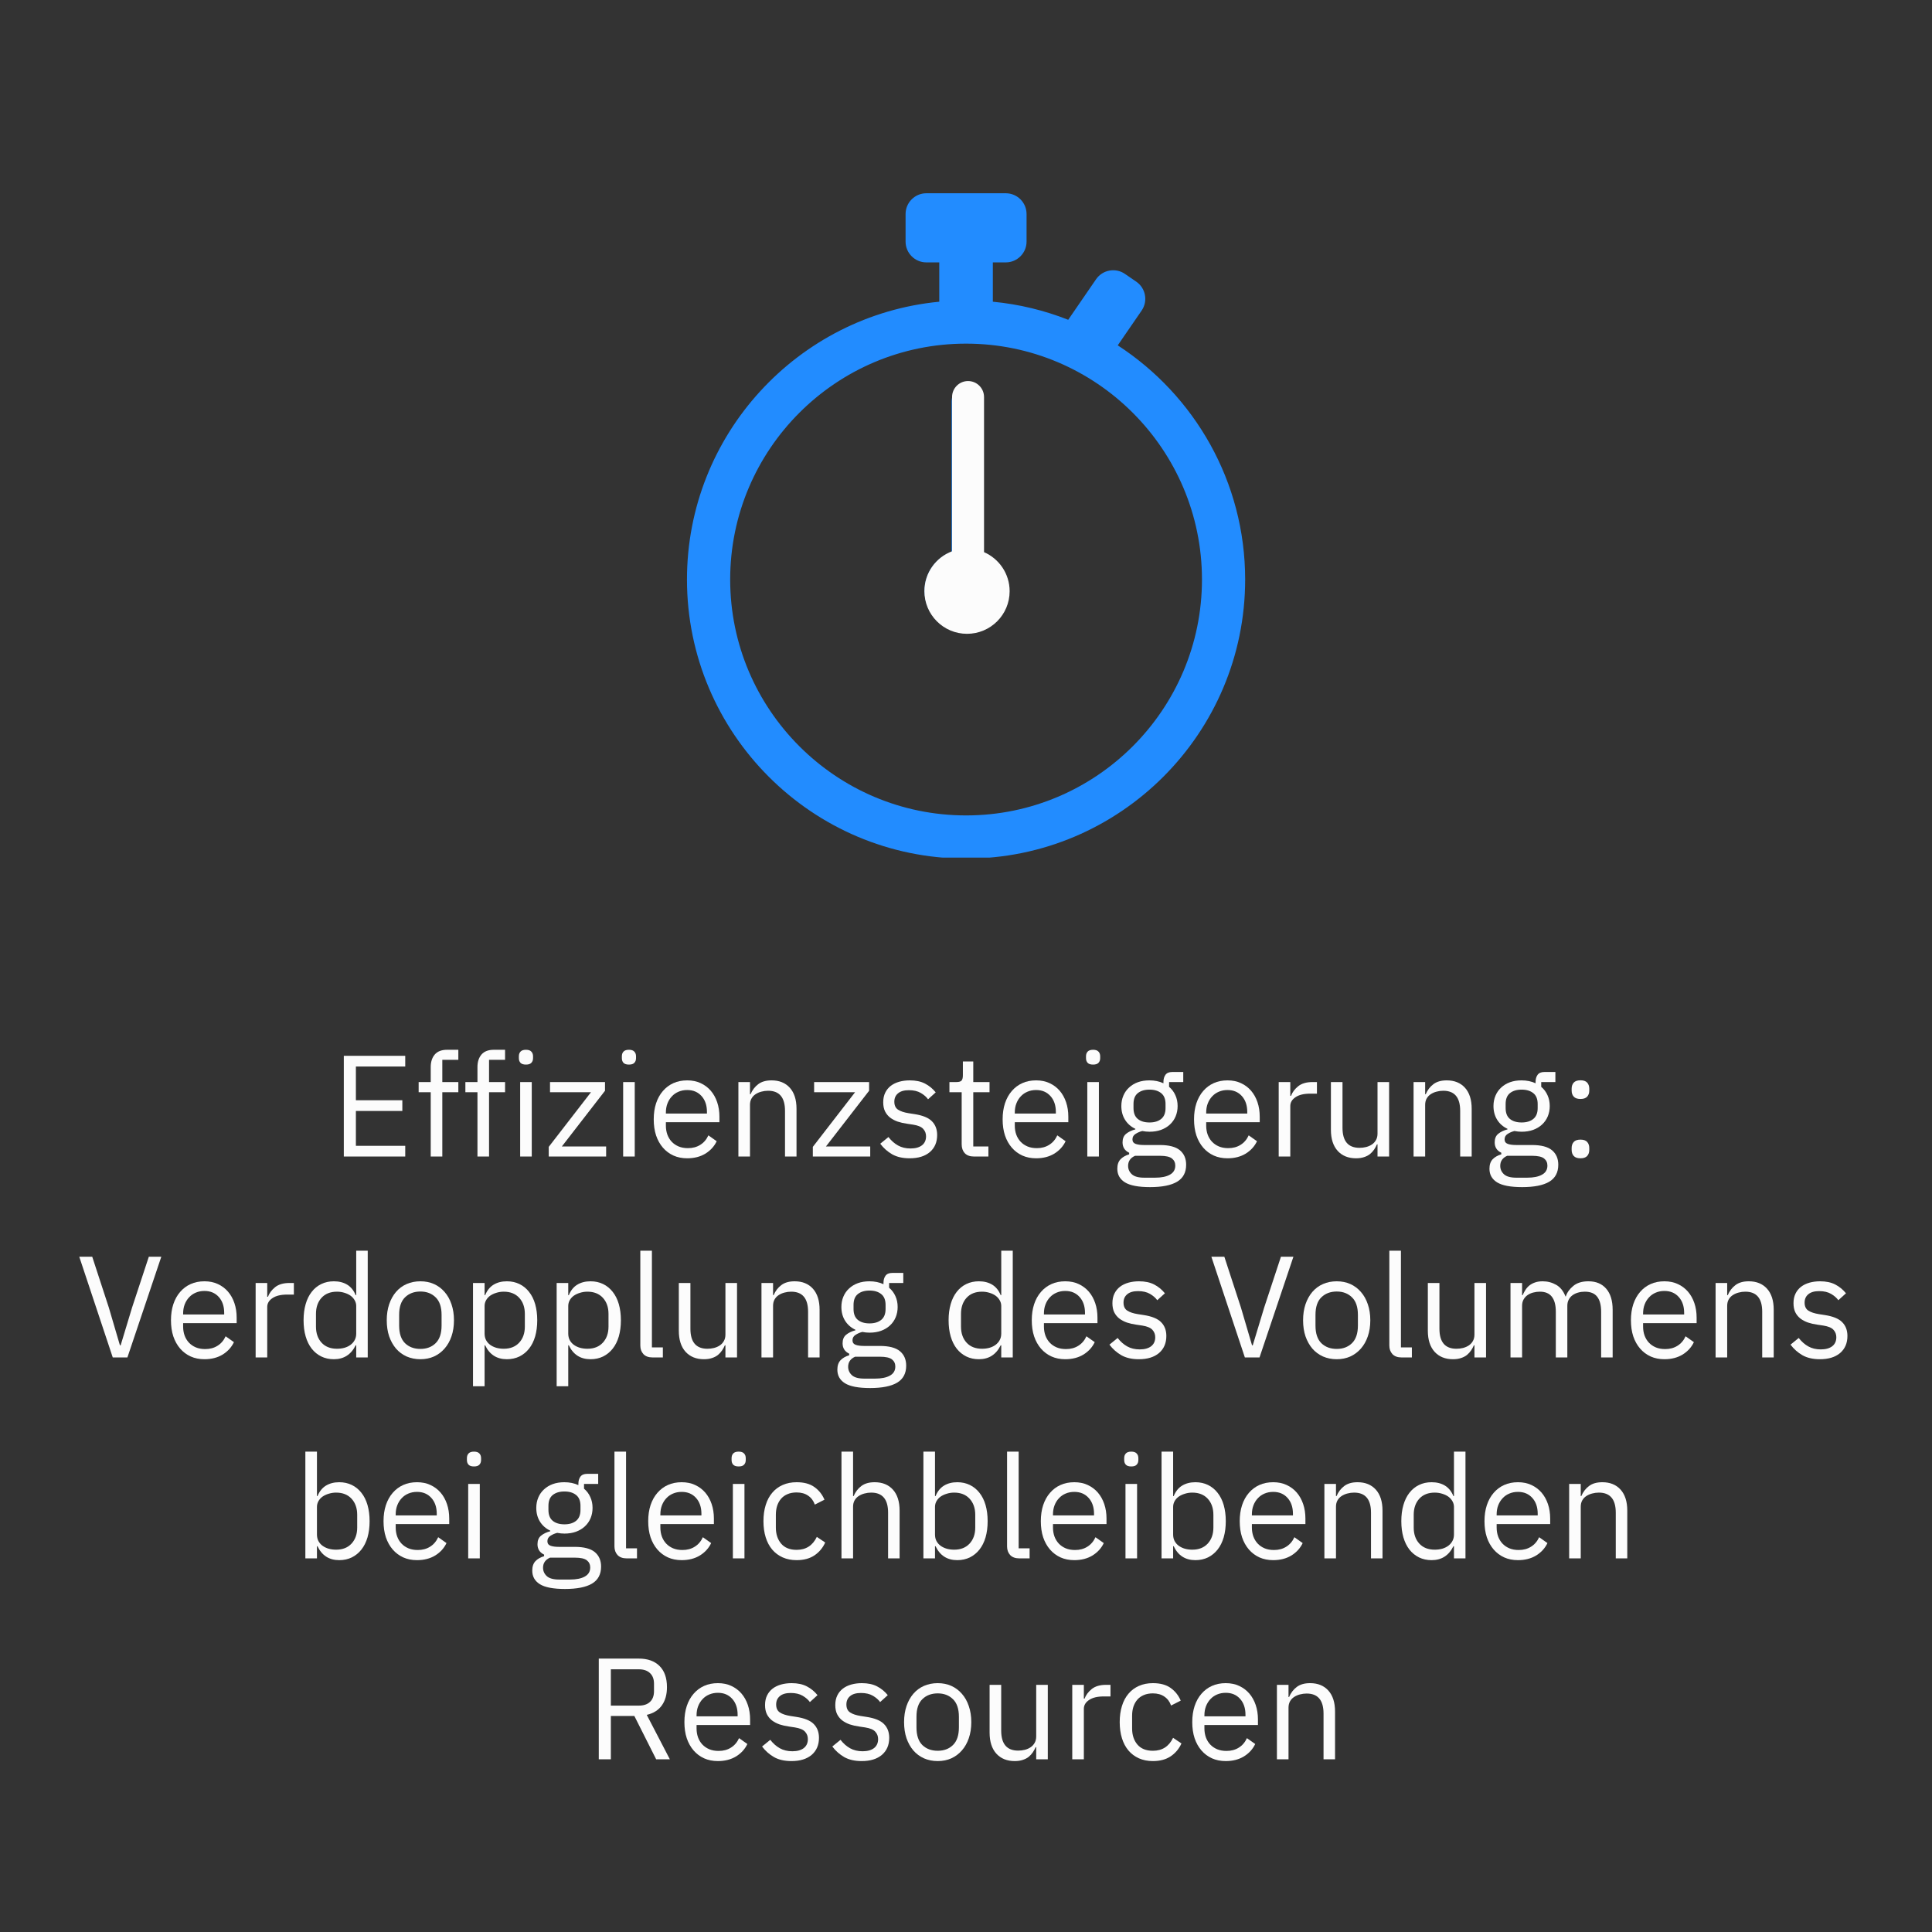 <svg xmlns="http://www.w3.org/2000/svg" xmlns:xlink="http://www.w3.org/1999/xlink" width="500" viewBox="0 0 375 375" height="500" preserveAspectRatio="xMidYMid meet"><rect x="0" y="0" width="375" height="375" fill="#333333" stroke="none"/><defs><g></g><clipPath id="98ce9669c1"><path d="M 133.258 37.5 L 241.75 37.5 L 241.75 166.461 L 133.258 166.461 Z M 133.258 37.5 " clip-rule="nonzero"></path></clipPath><clipPath id="9a4c3905a6"><path d="M 176.66 73.039 L 201.906 73.039 L 201.906 126.262 L 176.66 126.262 Z M 176.66 73.039 " clip-rule="nonzero"></path></clipPath><clipPath id="a56f925053"><path d="M 179 73.039 L 196 73.039 L 196 124 L 179 124 Z M 179 73.039 " clip-rule="nonzero"></path></clipPath></defs><g fill="#fcfcfc" fill-opacity="1"><g transform="translate(64.125, 224.48)"><g><path d="M 2.609 0 L 2.609 -19.547 L 14.531 -19.547 L 14.531 -17.469 L 4.953 -17.469 L 4.953 -10.922 L 13.969 -10.922 L 13.969 -8.844 L 4.953 -8.844 L 4.953 -2.078 L 14.531 -2.078 L 14.531 0 Z M 2.609 0 "></path></g></g></g><g fill="#fcfcfc" fill-opacity="1"><g transform="translate(80.447, 224.48)"><g><path d="M 3.156 -12.484 L 0.812 -12.484 L 0.812 -14.453 L 3.156 -14.453 L 3.156 -17.359 C 3.156 -18.367 3.414 -19.18 3.938 -19.797 C 4.469 -20.41 5.266 -20.719 6.328 -20.719 L 8.516 -20.719 L 8.516 -18.766 L 5.406 -18.766 L 5.406 -14.453 L 8.516 -14.453 L 8.516 -12.484 L 5.406 -12.484 L 5.406 0 L 3.156 0 Z M 3.156 -12.484 "></path></g></g></g><g fill="#fcfcfc" fill-opacity="1"><g transform="translate(89.518, 224.48)"><g><path d="M 3.156 -12.484 L 0.812 -12.484 L 0.812 -14.453 L 3.156 -14.453 L 3.156 -17.359 C 3.156 -18.367 3.414 -19.18 3.938 -19.797 C 4.469 -20.41 5.266 -20.719 6.328 -20.719 L 8.516 -20.719 L 8.516 -18.766 L 5.406 -18.766 L 5.406 -14.453 L 8.516 -14.453 L 8.516 -12.484 L 5.406 -12.484 L 5.406 0 L 3.156 0 Z M 3.156 -12.484 "></path></g></g></g><g fill="#fcfcfc" fill-opacity="1"><g transform="translate(98.588, 224.48)"><g><path d="M 3.5 -17.844 C 3.008 -17.844 2.656 -17.957 2.438 -18.188 C 2.227 -18.414 2.125 -18.719 2.125 -19.094 L 2.125 -19.453 C 2.125 -19.828 2.227 -20.129 2.438 -20.359 C 2.656 -20.598 3.008 -20.719 3.5 -20.719 C 3.988 -20.719 4.336 -20.598 4.547 -20.359 C 4.766 -20.129 4.875 -19.828 4.875 -19.453 L 4.875 -19.094 C 4.875 -18.719 4.766 -18.414 4.547 -18.188 C 4.336 -17.957 3.988 -17.844 3.5 -17.844 Z M 2.375 -14.453 L 4.625 -14.453 L 4.625 0 L 2.375 0 Z M 2.375 -14.453 "></path></g></g></g><g fill="#fcfcfc" fill-opacity="1"><g transform="translate(105.587, 224.48)"><g><path d="M 0.922 0 L 0.922 -1.875 L 9.125 -12.484 L 1.172 -12.484 L 1.172 -14.453 L 11.844 -14.453 L 11.844 -12.766 L 3.469 -1.953 L 12.062 -1.953 L 12.062 0 Z M 0.922 0 "></path></g></g></g><g fill="#fcfcfc" fill-opacity="1"><g transform="translate(118.578, 224.48)"><g><path d="M 3.5 -17.844 C 3.008 -17.844 2.656 -17.957 2.438 -18.188 C 2.227 -18.414 2.125 -18.719 2.125 -19.094 L 2.125 -19.453 C 2.125 -19.828 2.227 -20.129 2.438 -20.359 C 2.656 -20.598 3.008 -20.719 3.5 -20.719 C 3.988 -20.719 4.336 -20.598 4.547 -20.359 C 4.766 -20.129 4.875 -19.828 4.875 -19.453 L 4.875 -19.094 C 4.875 -18.719 4.766 -18.414 4.547 -18.188 C 4.336 -17.957 3.988 -17.844 3.5 -17.844 Z M 2.375 -14.453 L 4.625 -14.453 L 4.625 0 L 2.375 0 Z M 2.375 -14.453 "></path></g></g></g><g fill="#fcfcfc" fill-opacity="1"><g transform="translate(125.577, 224.48)"><g><path d="M 7.812 0.344 C 6.82 0.344 5.93 0.164 5.141 -0.188 C 4.348 -0.551 3.664 -1.062 3.094 -1.719 C 2.52 -2.383 2.078 -3.176 1.766 -4.094 C 1.461 -5.02 1.312 -6.062 1.312 -7.219 C 1.312 -8.363 1.461 -9.398 1.766 -10.328 C 2.078 -11.266 2.52 -12.062 3.094 -12.719 C 3.664 -13.383 4.348 -13.895 5.141 -14.25 C 5.93 -14.602 6.82 -14.781 7.812 -14.781 C 8.781 -14.781 9.645 -14.602 10.406 -14.25 C 11.176 -13.895 11.832 -13.406 12.375 -12.781 C 12.914 -12.156 13.332 -11.41 13.625 -10.547 C 13.914 -9.691 14.062 -8.754 14.062 -7.734 L 14.062 -6.656 L 3.672 -6.656 L 3.672 -5.984 C 3.672 -5.367 3.766 -4.797 3.953 -4.266 C 4.148 -3.734 4.43 -3.27 4.797 -2.875 C 5.16 -2.488 5.609 -2.18 6.141 -1.953 C 6.672 -1.734 7.273 -1.625 7.953 -1.625 C 8.867 -1.625 9.664 -1.836 10.344 -2.266 C 11.031 -2.691 11.555 -3.305 11.922 -4.109 L 13.531 -2.969 C 13.062 -1.977 12.332 -1.176 11.344 -0.562 C 10.352 0.039 9.176 0.344 7.812 0.344 Z M 7.812 -12.906 C 7.195 -12.906 6.633 -12.797 6.125 -12.578 C 5.625 -12.367 5.191 -12.066 4.828 -11.672 C 4.461 -11.285 4.176 -10.82 3.969 -10.281 C 3.77 -9.75 3.672 -9.172 3.672 -8.547 L 3.672 -8.344 L 11.641 -8.344 L 11.641 -8.656 C 11.641 -9.938 11.289 -10.961 10.594 -11.734 C 9.895 -12.516 8.969 -12.906 7.812 -12.906 Z M 7.812 -12.906 "></path></g></g></g><g fill="#fcfcfc" fill-opacity="1"><g transform="translate(140.947, 224.48)"><g><path d="M 2.375 0 L 2.375 -14.453 L 4.625 -14.453 L 4.625 -12.094 L 4.734 -12.094 C 5.086 -12.914 5.586 -13.566 6.234 -14.047 C 6.879 -14.535 7.738 -14.781 8.812 -14.781 C 10.312 -14.781 11.492 -14.301 12.359 -13.344 C 13.223 -12.383 13.656 -11.023 13.656 -9.266 L 13.656 0 L 11.422 0 L 11.422 -8.875 C 11.422 -11.469 10.328 -12.766 8.141 -12.766 C 7.691 -12.766 7.258 -12.707 6.844 -12.594 C 6.426 -12.488 6.047 -12.32 5.703 -12.094 C 5.367 -11.875 5.102 -11.586 4.906 -11.234 C 4.719 -10.891 4.625 -10.488 4.625 -10.031 L 4.625 0 Z M 2.375 0 "></path></g></g></g><g fill="#fcfcfc" fill-opacity="1"><g transform="translate(156.848, 224.48)"><g><path d="M 0.922 0 L 0.922 -1.875 L 9.125 -12.484 L 1.172 -12.484 L 1.172 -14.453 L 11.844 -14.453 L 11.844 -12.766 L 3.469 -1.953 L 12.062 -1.953 L 12.062 0 Z M 0.922 0 "></path></g></g></g><g fill="#fcfcfc" fill-opacity="1"><g transform="translate(169.839, 224.48)"><g><path d="M 6.719 0.344 C 5.375 0.344 4.25 0.086 3.344 -0.422 C 2.438 -0.941 1.66 -1.629 1.016 -2.484 L 2.609 -3.781 C 3.16 -3.07 3.781 -2.523 4.469 -2.141 C 5.164 -1.754 5.973 -1.562 6.891 -1.562 C 7.836 -1.562 8.578 -1.766 9.109 -2.172 C 9.641 -2.586 9.906 -3.172 9.906 -3.922 C 9.906 -4.484 9.723 -4.961 9.359 -5.359 C 8.992 -5.766 8.336 -6.039 7.391 -6.188 L 6.25 -6.359 C 5.57 -6.453 4.953 -6.594 4.391 -6.781 C 3.836 -6.977 3.348 -7.238 2.922 -7.562 C 2.504 -7.895 2.176 -8.301 1.938 -8.781 C 1.707 -9.27 1.594 -9.852 1.594 -10.531 C 1.594 -11.238 1.723 -11.859 1.984 -12.391 C 2.242 -12.922 2.602 -13.363 3.062 -13.719 C 3.52 -14.07 4.066 -14.336 4.703 -14.516 C 5.336 -14.691 6.02 -14.781 6.75 -14.781 C 7.926 -14.781 8.91 -14.57 9.703 -14.156 C 10.492 -13.75 11.188 -13.18 11.781 -12.453 L 10.297 -11.109 C 9.984 -11.555 9.52 -11.961 8.906 -12.328 C 8.289 -12.691 7.516 -12.875 6.578 -12.875 C 5.648 -12.875 4.945 -12.672 4.469 -12.266 C 3.988 -11.867 3.75 -11.328 3.75 -10.641 C 3.75 -9.93 3.988 -9.414 4.469 -9.094 C 4.945 -8.781 5.633 -8.551 6.531 -8.406 L 7.641 -8.234 C 9.242 -7.992 10.379 -7.531 11.047 -6.844 C 11.723 -6.164 12.062 -5.273 12.062 -4.172 C 12.062 -2.773 11.586 -1.672 10.641 -0.859 C 9.691 -0.055 8.383 0.344 6.719 0.344 Z M 6.719 0.344 "></path></g></g></g><g fill="#fcfcfc" fill-opacity="1"><g transform="translate(183.473, 224.48)"><g><path d="M 5.578 0 C 4.785 0 4.188 -0.219 3.781 -0.656 C 3.383 -1.094 3.188 -1.664 3.188 -2.375 L 3.188 -12.484 L 0.812 -12.484 L 0.812 -14.453 L 2.156 -14.453 C 2.645 -14.453 2.977 -14.547 3.156 -14.734 C 3.332 -14.93 3.422 -15.273 3.422 -15.766 L 3.422 -18.453 L 5.438 -18.453 L 5.438 -14.453 L 8.594 -14.453 L 8.594 -12.484 L 5.438 -12.484 L 5.438 -1.953 L 8.375 -1.953 L 8.375 0 Z M 5.578 0 "></path></g></g></g><g fill="#fcfcfc" fill-opacity="1"><g transform="translate(193.299, 224.48)"><g><path d="M 7.812 0.344 C 6.82 0.344 5.93 0.164 5.141 -0.188 C 4.348 -0.551 3.664 -1.062 3.094 -1.719 C 2.52 -2.383 2.078 -3.176 1.766 -4.094 C 1.461 -5.02 1.312 -6.062 1.312 -7.219 C 1.312 -8.363 1.461 -9.398 1.766 -10.328 C 2.078 -11.266 2.52 -12.062 3.094 -12.719 C 3.664 -13.383 4.348 -13.895 5.141 -14.25 C 5.93 -14.602 6.82 -14.781 7.812 -14.781 C 8.781 -14.781 9.645 -14.602 10.406 -14.25 C 11.176 -13.895 11.832 -13.406 12.375 -12.781 C 12.914 -12.156 13.332 -11.41 13.625 -10.547 C 13.914 -9.691 14.062 -8.754 14.062 -7.734 L 14.062 -6.656 L 3.672 -6.656 L 3.672 -5.984 C 3.672 -5.367 3.766 -4.797 3.953 -4.266 C 4.148 -3.734 4.43 -3.27 4.797 -2.875 C 5.16 -2.488 5.609 -2.18 6.141 -1.953 C 6.672 -1.734 7.273 -1.625 7.953 -1.625 C 8.867 -1.625 9.664 -1.836 10.344 -2.266 C 11.031 -2.691 11.555 -3.305 11.922 -4.109 L 13.531 -2.969 C 13.062 -1.977 12.332 -1.176 11.344 -0.562 C 10.352 0.039 9.176 0.344 7.812 0.344 Z M 7.812 -12.906 C 7.195 -12.906 6.633 -12.797 6.125 -12.578 C 5.625 -12.367 5.191 -12.066 4.828 -11.672 C 4.461 -11.285 4.176 -10.82 3.969 -10.281 C 3.77 -9.75 3.672 -9.172 3.672 -8.547 L 3.672 -8.344 L 11.641 -8.344 L 11.641 -8.656 C 11.641 -9.938 11.289 -10.961 10.594 -11.734 C 9.895 -12.516 8.969 -12.906 7.812 -12.906 Z M 7.812 -12.906 "></path></g></g></g><g fill="#fcfcfc" fill-opacity="1"><g transform="translate(208.669, 224.48)"><g><path d="M 3.5 -17.844 C 3.008 -17.844 2.656 -17.957 2.438 -18.188 C 2.227 -18.414 2.125 -18.719 2.125 -19.094 L 2.125 -19.453 C 2.125 -19.828 2.227 -20.129 2.438 -20.359 C 2.656 -20.598 3.008 -20.719 3.5 -20.719 C 3.988 -20.719 4.336 -20.598 4.547 -20.359 C 4.766 -20.129 4.875 -19.828 4.875 -19.453 L 4.875 -19.094 C 4.875 -18.719 4.766 -18.414 4.547 -18.188 C 4.336 -17.957 3.988 -17.844 3.5 -17.844 Z M 2.375 -14.453 L 4.625 -14.453 L 4.625 0 L 2.375 0 Z M 2.375 -14.453 "></path></g></g></g><g fill="#fcfcfc" fill-opacity="1"><g transform="translate(215.668, 224.48)"><g><path d="M 14.562 1.594 C 14.562 3.094 13.977 4.191 12.812 4.891 C 11.645 5.586 9.895 5.938 7.562 5.938 C 5.301 5.938 3.676 5.629 2.688 5.016 C 1.695 4.398 1.203 3.52 1.203 2.375 C 1.203 1.594 1.406 0.984 1.812 0.547 C 2.227 0.109 2.789 -0.211 3.5 -0.422 L 3.5 -0.734 C 2.645 -1.141 2.219 -1.812 2.219 -2.75 C 2.219 -3.477 2.445 -4.031 2.906 -4.406 C 3.375 -4.789 3.973 -5.078 4.703 -5.266 L 4.703 -5.375 C 3.848 -5.781 3.18 -6.363 2.703 -7.125 C 2.223 -7.895 1.984 -8.785 1.984 -9.797 C 1.984 -10.523 2.113 -11.195 2.375 -11.812 C 2.633 -12.426 3.004 -12.953 3.484 -13.391 C 3.961 -13.836 4.531 -14.18 5.188 -14.422 C 5.852 -14.66 6.598 -14.781 7.422 -14.781 C 8.441 -14.781 9.352 -14.594 10.156 -14.219 L 10.156 -14.469 C 10.156 -15.031 10.285 -15.492 10.547 -15.859 C 10.816 -16.223 11.25 -16.406 11.844 -16.406 L 14 -16.406 L 14 -14.453 L 11.25 -14.453 L 11.25 -13.531 C 11.781 -13.082 12.188 -12.539 12.469 -11.906 C 12.758 -11.281 12.906 -10.578 12.906 -9.797 C 12.906 -9.066 12.773 -8.395 12.516 -7.781 C 12.254 -7.164 11.883 -6.641 11.406 -6.203 C 10.938 -5.766 10.363 -5.422 9.688 -5.172 C 9.02 -4.93 8.273 -4.812 7.453 -4.812 C 6.984 -4.812 6.516 -4.859 6.047 -4.953 C 5.555 -4.828 5.113 -4.633 4.719 -4.375 C 4.332 -4.125 4.141 -3.773 4.141 -3.328 C 4.141 -2.898 4.344 -2.609 4.75 -2.453 C 5.164 -2.305 5.703 -2.234 6.359 -2.234 L 9.438 -2.234 C 11.227 -2.234 12.531 -1.895 13.344 -1.219 C 14.156 -0.539 14.562 0.395 14.562 1.594 Z M 12.453 1.766 C 12.453 1.18 12.234 0.719 11.797 0.375 C 11.359 0.031 10.582 -0.141 9.469 -0.141 L 4.641 -0.141 C 3.742 0.266 3.297 0.914 3.297 1.812 C 3.297 2.445 3.535 2.988 4.016 3.438 C 4.492 3.883 5.301 4.109 6.438 4.109 L 8.516 4.109 C 9.766 4.109 10.734 3.91 11.422 3.516 C 12.109 3.129 12.453 2.547 12.453 1.766 Z M 7.453 -6.609 C 8.398 -6.609 9.156 -6.836 9.719 -7.297 C 10.281 -7.754 10.562 -8.457 10.562 -9.406 L 10.562 -10.188 C 10.562 -11.145 10.281 -11.848 9.719 -12.297 C 9.156 -12.754 8.398 -12.984 7.453 -12.984 C 6.492 -12.984 5.734 -12.754 5.172 -12.297 C 4.617 -11.848 4.344 -11.145 4.344 -10.188 L 4.344 -9.406 C 4.344 -8.457 4.617 -7.754 5.172 -7.297 C 5.734 -6.836 6.492 -6.609 7.453 -6.609 Z M 7.453 -6.609 "></path></g></g></g><g fill="#fcfcfc" fill-opacity="1"><g transform="translate(230.45, 224.48)"><g><path d="M 7.812 0.344 C 6.82 0.344 5.93 0.164 5.141 -0.188 C 4.348 -0.551 3.664 -1.062 3.094 -1.719 C 2.52 -2.383 2.078 -3.176 1.766 -4.094 C 1.461 -5.02 1.312 -6.062 1.312 -7.219 C 1.312 -8.363 1.461 -9.398 1.766 -10.328 C 2.078 -11.266 2.52 -12.062 3.094 -12.719 C 3.664 -13.383 4.348 -13.895 5.141 -14.25 C 5.93 -14.602 6.82 -14.781 7.812 -14.781 C 8.781 -14.781 9.645 -14.602 10.406 -14.25 C 11.176 -13.895 11.832 -13.406 12.375 -12.781 C 12.914 -12.156 13.332 -11.41 13.625 -10.547 C 13.914 -9.691 14.062 -8.754 14.062 -7.734 L 14.062 -6.656 L 3.672 -6.656 L 3.672 -5.984 C 3.672 -5.367 3.766 -4.797 3.953 -4.266 C 4.148 -3.734 4.43 -3.27 4.797 -2.875 C 5.16 -2.488 5.609 -2.18 6.141 -1.953 C 6.672 -1.734 7.273 -1.625 7.953 -1.625 C 8.867 -1.625 9.664 -1.836 10.344 -2.266 C 11.031 -2.691 11.555 -3.305 11.922 -4.109 L 13.531 -2.969 C 13.062 -1.977 12.332 -1.176 11.344 -0.562 C 10.352 0.039 9.176 0.344 7.812 0.344 Z M 7.812 -12.906 C 7.195 -12.906 6.633 -12.797 6.125 -12.578 C 5.625 -12.367 5.191 -12.066 4.828 -11.672 C 4.461 -11.285 4.176 -10.82 3.969 -10.281 C 3.77 -9.75 3.672 -9.172 3.672 -8.547 L 3.672 -8.344 L 11.641 -8.344 L 11.641 -8.656 C 11.641 -9.938 11.289 -10.961 10.594 -11.734 C 9.895 -12.516 8.969 -12.906 7.812 -12.906 Z M 7.812 -12.906 "></path></g></g></g><g fill="#fcfcfc" fill-opacity="1"><g transform="translate(245.82, 224.48)"><g><path d="M 2.375 0 L 2.375 -14.453 L 4.625 -14.453 L 4.625 -11.781 L 4.766 -11.781 C 5.023 -12.477 5.488 -13.098 6.156 -13.641 C 6.832 -14.18 7.758 -14.453 8.938 -14.453 L 9.797 -14.453 L 9.797 -12.203 L 8.484 -12.203 C 7.266 -12.203 6.316 -11.973 5.641 -11.516 C 4.961 -11.066 4.625 -10.492 4.625 -9.797 L 4.625 0 Z M 2.375 0 "></path></g></g></g><g fill="#fcfcfc" fill-opacity="1"><g transform="translate(256.095, 224.48)"><g><path d="M 11.281 -2.359 L 11.172 -2.359 C 11.023 -2.016 10.844 -1.68 10.625 -1.359 C 10.406 -1.035 10.141 -0.742 9.828 -0.484 C 9.516 -0.234 9.133 -0.035 8.688 0.109 C 8.238 0.266 7.711 0.344 7.109 0.344 C 5.617 0.344 4.43 -0.133 3.547 -1.094 C 2.672 -2.062 2.234 -3.426 2.234 -5.188 L 2.234 -14.453 L 4.484 -14.453 L 4.484 -5.578 C 4.484 -2.984 5.582 -1.688 7.781 -1.688 C 8.227 -1.688 8.66 -1.738 9.078 -1.844 C 9.504 -1.957 9.879 -2.125 10.203 -2.344 C 10.535 -2.57 10.797 -2.859 10.984 -3.203 C 11.18 -3.547 11.281 -3.961 11.281 -4.453 L 11.281 -14.453 L 13.531 -14.453 L 13.531 0 L 11.281 0 Z M 11.281 -2.359 "></path></g></g></g><g fill="#fcfcfc" fill-opacity="1"><g transform="translate(271.997, 224.48)"><g><path d="M 2.375 0 L 2.375 -14.453 L 4.625 -14.453 L 4.625 -12.094 L 4.734 -12.094 C 5.086 -12.914 5.586 -13.566 6.234 -14.047 C 6.879 -14.535 7.738 -14.781 8.812 -14.781 C 10.312 -14.781 11.492 -14.301 12.359 -13.344 C 13.223 -12.383 13.656 -11.023 13.656 -9.266 L 13.656 0 L 11.422 0 L 11.422 -8.875 C 11.422 -11.469 10.328 -12.766 8.141 -12.766 C 7.691 -12.766 7.258 -12.707 6.844 -12.594 C 6.426 -12.488 6.047 -12.32 5.703 -12.094 C 5.367 -11.875 5.102 -11.586 4.906 -11.234 C 4.719 -10.891 4.625 -10.488 4.625 -10.031 L 4.625 0 Z M 2.375 0 "></path></g></g></g><g fill="#fcfcfc" fill-opacity="1"><g transform="translate(287.899, 224.48)"><g><path d="M 14.562 1.594 C 14.562 3.094 13.977 4.191 12.812 4.891 C 11.645 5.586 9.895 5.938 7.562 5.938 C 5.301 5.938 3.676 5.629 2.688 5.016 C 1.695 4.398 1.203 3.52 1.203 2.375 C 1.203 1.594 1.406 0.984 1.812 0.547 C 2.227 0.109 2.789 -0.211 3.5 -0.422 L 3.5 -0.734 C 2.645 -1.141 2.219 -1.812 2.219 -2.75 C 2.219 -3.477 2.445 -4.031 2.906 -4.406 C 3.375 -4.789 3.973 -5.078 4.703 -5.266 L 4.703 -5.375 C 3.848 -5.781 3.18 -6.363 2.703 -7.125 C 2.223 -7.895 1.984 -8.785 1.984 -9.797 C 1.984 -10.523 2.113 -11.195 2.375 -11.812 C 2.633 -12.426 3.004 -12.953 3.484 -13.391 C 3.961 -13.836 4.531 -14.18 5.188 -14.422 C 5.852 -14.66 6.598 -14.781 7.422 -14.781 C 8.441 -14.781 9.352 -14.594 10.156 -14.219 L 10.156 -14.469 C 10.156 -15.031 10.285 -15.492 10.547 -15.859 C 10.816 -16.223 11.25 -16.406 11.844 -16.406 L 14 -16.406 L 14 -14.453 L 11.25 -14.453 L 11.25 -13.531 C 11.781 -13.082 12.188 -12.539 12.469 -11.906 C 12.758 -11.281 12.906 -10.578 12.906 -9.797 C 12.906 -9.066 12.773 -8.395 12.516 -7.781 C 12.254 -7.164 11.883 -6.641 11.406 -6.203 C 10.938 -5.766 10.363 -5.422 9.688 -5.172 C 9.02 -4.93 8.273 -4.812 7.453 -4.812 C 6.984 -4.812 6.516 -4.859 6.047 -4.953 C 5.555 -4.828 5.113 -4.633 4.719 -4.375 C 4.332 -4.125 4.141 -3.773 4.141 -3.328 C 4.141 -2.898 4.344 -2.609 4.75 -2.453 C 5.164 -2.305 5.703 -2.234 6.359 -2.234 L 9.438 -2.234 C 11.227 -2.234 12.531 -1.895 13.344 -1.219 C 14.156 -0.539 14.562 0.395 14.562 1.594 Z M 12.453 1.766 C 12.453 1.18 12.234 0.719 11.797 0.375 C 11.359 0.031 10.582 -0.141 9.469 -0.141 L 4.641 -0.141 C 3.742 0.266 3.297 0.914 3.297 1.812 C 3.297 2.445 3.535 2.988 4.016 3.438 C 4.492 3.883 5.301 4.109 6.438 4.109 L 8.516 4.109 C 9.766 4.109 10.734 3.91 11.422 3.516 C 12.109 3.129 12.453 2.547 12.453 1.766 Z M 7.453 -6.609 C 8.398 -6.609 9.156 -6.836 9.719 -7.297 C 10.281 -7.754 10.562 -8.457 10.562 -9.406 L 10.562 -10.188 C 10.562 -11.145 10.281 -11.848 9.719 -12.297 C 9.156 -12.754 8.398 -12.984 7.453 -12.984 C 6.492 -12.984 5.734 -12.754 5.172 -12.297 C 4.617 -11.848 4.344 -11.145 4.344 -10.188 L 4.344 -9.406 C 4.344 -8.457 4.617 -7.754 5.172 -7.297 C 5.734 -6.836 6.492 -6.609 7.453 -6.609 Z M 7.453 -6.609 "></path></g></g></g><g fill="#fcfcfc" fill-opacity="1"><g transform="translate(302.68, 224.48)"><g><path d="M 4.094 0.344 C 3.488 0.344 3.051 0.191 2.781 -0.109 C 2.508 -0.41 2.375 -0.801 2.375 -1.281 L 2.375 -1.656 C 2.375 -2.133 2.508 -2.523 2.781 -2.828 C 3.051 -3.129 3.488 -3.281 4.094 -3.281 C 4.688 -3.281 5.117 -3.129 5.391 -2.828 C 5.66 -2.523 5.797 -2.133 5.797 -1.656 L 5.797 -1.281 C 5.797 -0.801 5.66 -0.41 5.391 -0.109 C 5.117 0.191 4.688 0.344 4.094 0.344 Z M 4.094 -11.172 C 3.488 -11.172 3.051 -11.32 2.781 -11.625 C 2.508 -11.926 2.375 -12.316 2.375 -12.797 L 2.375 -13.172 C 2.375 -13.648 2.508 -14.039 2.781 -14.344 C 3.051 -14.645 3.488 -14.797 4.094 -14.797 C 4.688 -14.797 5.117 -14.645 5.391 -14.344 C 5.66 -14.039 5.797 -13.648 5.797 -13.172 L 5.797 -12.797 C 5.797 -12.316 5.66 -11.926 5.391 -11.625 C 5.117 -11.32 4.688 -11.172 4.094 -11.172 Z M 4.094 -11.172 "></path></g></g></g><g fill="#fcfcfc" fill-opacity="1"><g transform="translate(14.824, 263.48)"><g><path d="M 7.062 0 L 0.562 -19.547 L 3.078 -19.547 L 6.297 -9.688 L 8.453 -2.359 L 8.594 -2.359 L 10.812 -9.688 L 14.062 -19.547 L 16.484 -19.547 L 9.906 0 Z M 7.062 0 "></path></g></g></g><g fill="#fcfcfc" fill-opacity="1"><g transform="translate(31.874, 263.48)"><g><path d="M 7.812 0.344 C 6.82 0.344 5.93 0.164 5.141 -0.188 C 4.348 -0.551 3.664 -1.062 3.094 -1.719 C 2.52 -2.383 2.078 -3.176 1.766 -4.094 C 1.461 -5.02 1.312 -6.062 1.312 -7.219 C 1.312 -8.363 1.461 -9.398 1.766 -10.328 C 2.078 -11.266 2.52 -12.062 3.094 -12.719 C 3.664 -13.383 4.348 -13.895 5.141 -14.25 C 5.93 -14.602 6.82 -14.781 7.812 -14.781 C 8.781 -14.781 9.645 -14.602 10.406 -14.25 C 11.176 -13.895 11.832 -13.406 12.375 -12.781 C 12.914 -12.156 13.332 -11.41 13.625 -10.547 C 13.914 -9.691 14.062 -8.754 14.062 -7.734 L 14.062 -6.656 L 3.672 -6.656 L 3.672 -5.984 C 3.672 -5.367 3.766 -4.797 3.953 -4.266 C 4.148 -3.734 4.43 -3.27 4.797 -2.875 C 5.16 -2.488 5.609 -2.18 6.141 -1.953 C 6.672 -1.734 7.273 -1.625 7.953 -1.625 C 8.867 -1.625 9.664 -1.836 10.344 -2.266 C 11.031 -2.691 11.555 -3.305 11.922 -4.109 L 13.531 -2.969 C 13.062 -1.977 12.332 -1.176 11.344 -0.562 C 10.352 0.039 9.176 0.344 7.812 0.344 Z M 7.812 -12.906 C 7.195 -12.906 6.633 -12.797 6.125 -12.578 C 5.625 -12.367 5.191 -12.066 4.828 -11.672 C 4.461 -11.285 4.176 -10.82 3.969 -10.281 C 3.77 -9.75 3.672 -9.172 3.672 -8.547 L 3.672 -8.344 L 11.641 -8.344 L 11.641 -8.656 C 11.641 -9.938 11.289 -10.961 10.594 -11.734 C 9.895 -12.516 8.969 -12.906 7.812 -12.906 Z M 7.812 -12.906 "></path></g></g></g><g fill="#fcfcfc" fill-opacity="1"><g transform="translate(47.244, 263.48)"><g><path d="M 2.375 0 L 2.375 -14.453 L 4.625 -14.453 L 4.625 -11.781 L 4.766 -11.781 C 5.023 -12.477 5.488 -13.098 6.156 -13.641 C 6.832 -14.18 7.758 -14.453 8.938 -14.453 L 9.797 -14.453 L 9.797 -12.203 L 8.484 -12.203 C 7.266 -12.203 6.316 -11.973 5.641 -11.516 C 4.961 -11.066 4.625 -10.492 4.625 -9.797 L 4.625 0 Z M 2.375 0 "></path></g></g></g><g fill="#fcfcfc" fill-opacity="1"><g transform="translate(57.518, 263.48)"><g><path d="M 11.625 -2.359 L 11.516 -2.359 C 10.629 -0.555 9.219 0.344 7.281 0.344 C 6.383 0.344 5.57 0.164 4.844 -0.188 C 4.113 -0.551 3.492 -1.055 2.984 -1.703 C 2.473 -2.359 2.082 -3.148 1.812 -4.078 C 1.539 -5.016 1.406 -6.062 1.406 -7.219 C 1.406 -8.375 1.539 -9.422 1.812 -10.359 C 2.082 -11.297 2.473 -12.086 2.984 -12.734 C 3.492 -13.391 4.113 -13.895 4.844 -14.25 C 5.57 -14.602 6.383 -14.781 7.281 -14.781 C 8.289 -14.781 9.156 -14.562 9.875 -14.125 C 10.594 -13.688 11.141 -13.008 11.516 -12.094 L 11.625 -12.094 L 11.625 -20.719 L 13.859 -20.719 L 13.859 0 L 11.625 0 Z M 7.891 -1.688 C 8.398 -1.688 8.883 -1.75 9.344 -1.875 C 9.801 -2.008 10.195 -2.203 10.531 -2.453 C 10.863 -2.703 11.129 -3.008 11.328 -3.375 C 11.523 -3.738 11.625 -4.156 11.625 -4.625 L 11.625 -10 C 11.625 -10.383 11.523 -10.75 11.328 -11.094 C 11.129 -11.445 10.863 -11.742 10.531 -11.984 C 10.195 -12.223 9.801 -12.41 9.344 -12.547 C 8.883 -12.691 8.398 -12.766 7.891 -12.766 C 6.617 -12.766 5.617 -12.367 4.891 -11.578 C 4.172 -10.785 3.812 -9.742 3.812 -8.453 L 3.812 -5.984 C 3.812 -4.703 4.172 -3.664 4.891 -2.875 C 5.617 -2.082 6.617 -1.688 7.891 -1.688 Z M 7.891 -1.688 "></path></g></g></g><g fill="#fcfcfc" fill-opacity="1"><g transform="translate(73.756, 263.48)"><g><path d="M 7.844 0.344 C 6.875 0.344 5.984 0.164 5.172 -0.188 C 4.367 -0.551 3.68 -1.062 3.109 -1.719 C 2.547 -2.383 2.102 -3.176 1.781 -4.094 C 1.469 -5.02 1.312 -6.062 1.312 -7.219 C 1.312 -8.363 1.469 -9.398 1.781 -10.328 C 2.102 -11.266 2.547 -12.062 3.109 -12.719 C 3.68 -13.383 4.367 -13.895 5.172 -14.25 C 5.984 -14.602 6.875 -14.781 7.844 -14.781 C 8.812 -14.781 9.691 -14.602 10.484 -14.25 C 11.273 -13.895 11.957 -13.383 12.531 -12.719 C 13.113 -12.062 13.562 -11.266 13.875 -10.328 C 14.195 -9.398 14.359 -8.363 14.359 -7.219 C 14.359 -6.062 14.195 -5.02 13.875 -4.094 C 13.562 -3.176 13.113 -2.383 12.531 -1.719 C 11.957 -1.062 11.273 -0.551 10.484 -0.188 C 9.691 0.164 8.812 0.344 7.844 0.344 Z M 7.844 -1.656 C 9.051 -1.656 10.035 -2.023 10.797 -2.766 C 11.566 -3.516 11.953 -4.656 11.953 -6.188 L 11.953 -8.266 C 11.953 -9.797 11.566 -10.93 10.797 -11.672 C 10.035 -12.422 9.051 -12.797 7.844 -12.797 C 6.625 -12.797 5.629 -12.422 4.859 -11.672 C 4.098 -10.93 3.719 -9.797 3.719 -8.266 L 3.719 -6.188 C 3.719 -4.656 4.098 -3.516 4.859 -2.766 C 5.629 -2.023 6.625 -1.656 7.844 -1.656 Z M 7.844 -1.656 "></path></g></g></g><g fill="#fcfcfc" fill-opacity="1"><g transform="translate(89.434, 263.48)"><g><path d="M 2.375 -14.453 L 4.625 -14.453 L 4.625 -12.094 L 4.734 -12.094 C 5.109 -13.008 5.656 -13.688 6.375 -14.125 C 7.094 -14.562 7.953 -14.781 8.953 -14.781 C 9.848 -14.781 10.66 -14.602 11.391 -14.25 C 12.117 -13.895 12.738 -13.391 13.25 -12.734 C 13.77 -12.086 14.164 -11.297 14.438 -10.359 C 14.707 -9.422 14.844 -8.375 14.844 -7.219 C 14.844 -6.062 14.707 -5.016 14.438 -4.078 C 14.164 -3.148 13.77 -2.359 13.25 -1.703 C 12.738 -1.055 12.117 -0.551 11.391 -0.188 C 10.66 0.164 9.848 0.344 8.953 0.344 C 6.992 0.344 5.586 -0.555 4.734 -2.359 L 4.625 -2.359 L 4.625 5.594 L 2.375 5.594 Z M 8.344 -1.688 C 9.613 -1.688 10.613 -2.082 11.344 -2.875 C 12.07 -3.664 12.438 -4.703 12.438 -5.984 L 12.438 -8.453 C 12.438 -9.742 12.07 -10.785 11.344 -11.578 C 10.613 -12.367 9.613 -12.766 8.344 -12.766 C 7.844 -12.766 7.363 -12.691 6.906 -12.547 C 6.445 -12.41 6.047 -12.223 5.703 -11.984 C 5.367 -11.742 5.102 -11.445 4.906 -11.094 C 4.719 -10.75 4.625 -10.383 4.625 -10 L 4.625 -4.625 C 4.625 -4.156 4.719 -3.738 4.906 -3.375 C 5.102 -3.008 5.367 -2.703 5.703 -2.453 C 6.047 -2.203 6.445 -2.008 6.906 -1.875 C 7.363 -1.75 7.844 -1.688 8.344 -1.688 Z M 8.344 -1.688 "></path></g></g></g><g fill="#fcfcfc" fill-opacity="1"><g transform="translate(105.672, 263.48)"><g><path d="M 2.375 -14.453 L 4.625 -14.453 L 4.625 -12.094 L 4.734 -12.094 C 5.109 -13.008 5.656 -13.688 6.375 -14.125 C 7.094 -14.562 7.953 -14.781 8.953 -14.781 C 9.848 -14.781 10.66 -14.602 11.391 -14.25 C 12.117 -13.895 12.738 -13.391 13.25 -12.734 C 13.77 -12.086 14.164 -11.297 14.438 -10.359 C 14.707 -9.422 14.844 -8.375 14.844 -7.219 C 14.844 -6.062 14.707 -5.016 14.438 -4.078 C 14.164 -3.148 13.77 -2.359 13.25 -1.703 C 12.738 -1.055 12.117 -0.551 11.391 -0.188 C 10.66 0.164 9.848 0.344 8.953 0.344 C 6.992 0.344 5.586 -0.555 4.734 -2.359 L 4.625 -2.359 L 4.625 5.594 L 2.375 5.594 Z M 8.344 -1.688 C 9.613 -1.688 10.613 -2.082 11.344 -2.875 C 12.07 -3.664 12.438 -4.703 12.438 -5.984 L 12.438 -8.453 C 12.438 -9.742 12.07 -10.785 11.344 -11.578 C 10.613 -12.367 9.613 -12.766 8.344 -12.766 C 7.844 -12.766 7.363 -12.691 6.906 -12.547 C 6.445 -12.41 6.047 -12.223 5.703 -11.984 C 5.367 -11.742 5.102 -11.445 4.906 -11.094 C 4.719 -10.75 4.625 -10.383 4.625 -10 L 4.625 -4.625 C 4.625 -4.156 4.719 -3.738 4.906 -3.375 C 5.102 -3.008 5.367 -2.703 5.703 -2.453 C 6.047 -2.203 6.445 -2.008 6.906 -1.875 C 7.363 -1.75 7.844 -1.688 8.344 -1.688 Z M 8.344 -1.688 "></path></g></g></g><g fill="#fcfcfc" fill-opacity="1"><g transform="translate(121.91, 263.48)"><g><path d="M 4.766 0 C 3.973 0 3.375 -0.219 2.969 -0.656 C 2.57 -1.094 2.375 -1.648 2.375 -2.328 L 2.375 -20.719 L 4.625 -20.719 L 4.625 -1.953 L 6.75 -1.953 L 6.75 0 Z M 4.766 0 "></path></g></g></g><g fill="#fcfcfc" fill-opacity="1"><g transform="translate(129.525, 263.48)"><g><path d="M 11.281 -2.359 L 11.172 -2.359 C 11.023 -2.016 10.844 -1.68 10.625 -1.359 C 10.406 -1.035 10.141 -0.742 9.828 -0.484 C 9.516 -0.234 9.133 -0.035 8.688 0.109 C 8.238 0.266 7.711 0.344 7.109 0.344 C 5.617 0.344 4.43 -0.133 3.547 -1.094 C 2.672 -2.062 2.234 -3.426 2.234 -5.188 L 2.234 -14.453 L 4.484 -14.453 L 4.484 -5.578 C 4.484 -2.984 5.582 -1.688 7.781 -1.688 C 8.227 -1.688 8.66 -1.738 9.078 -1.844 C 9.504 -1.957 9.879 -2.125 10.203 -2.344 C 10.535 -2.57 10.797 -2.859 10.984 -3.203 C 11.18 -3.547 11.281 -3.961 11.281 -4.453 L 11.281 -14.453 L 13.531 -14.453 L 13.531 0 L 11.281 0 Z M 11.281 -2.359 "></path></g></g></g><g fill="#fcfcfc" fill-opacity="1"><g transform="translate(145.426, 263.48)"><g><path d="M 2.375 0 L 2.375 -14.453 L 4.625 -14.453 L 4.625 -12.094 L 4.734 -12.094 C 5.086 -12.914 5.586 -13.566 6.234 -14.047 C 6.879 -14.535 7.738 -14.781 8.812 -14.781 C 10.312 -14.781 11.492 -14.301 12.359 -13.344 C 13.223 -12.383 13.656 -11.023 13.656 -9.266 L 13.656 0 L 11.422 0 L 11.422 -8.875 C 11.422 -11.469 10.328 -12.766 8.141 -12.766 C 7.691 -12.766 7.258 -12.707 6.844 -12.594 C 6.426 -12.488 6.047 -12.32 5.703 -12.094 C 5.367 -11.875 5.102 -11.586 4.906 -11.234 C 4.719 -10.891 4.625 -10.488 4.625 -10.031 L 4.625 0 Z M 2.375 0 "></path></g></g></g><g fill="#fcfcfc" fill-opacity="1"><g transform="translate(161.328, 263.48)"><g><path d="M 14.562 1.594 C 14.562 3.094 13.977 4.191 12.812 4.891 C 11.645 5.586 9.895 5.938 7.562 5.938 C 5.301 5.938 3.676 5.629 2.688 5.016 C 1.695 4.398 1.203 3.52 1.203 2.375 C 1.203 1.594 1.406 0.984 1.812 0.547 C 2.227 0.109 2.789 -0.211 3.5 -0.422 L 3.5 -0.734 C 2.645 -1.141 2.219 -1.812 2.219 -2.75 C 2.219 -3.477 2.445 -4.031 2.906 -4.406 C 3.375 -4.789 3.973 -5.078 4.703 -5.266 L 4.703 -5.375 C 3.848 -5.781 3.18 -6.363 2.703 -7.125 C 2.223 -7.895 1.984 -8.785 1.984 -9.797 C 1.984 -10.523 2.113 -11.195 2.375 -11.812 C 2.633 -12.426 3.004 -12.953 3.484 -13.391 C 3.961 -13.836 4.531 -14.18 5.188 -14.422 C 5.852 -14.66 6.598 -14.781 7.422 -14.781 C 8.441 -14.781 9.352 -14.594 10.156 -14.219 L 10.156 -14.469 C 10.156 -15.031 10.285 -15.492 10.547 -15.859 C 10.816 -16.223 11.25 -16.406 11.844 -16.406 L 14 -16.406 L 14 -14.453 L 11.25 -14.453 L 11.25 -13.531 C 11.781 -13.082 12.188 -12.539 12.469 -11.906 C 12.758 -11.281 12.906 -10.578 12.906 -9.797 C 12.906 -9.066 12.773 -8.395 12.516 -7.781 C 12.254 -7.164 11.883 -6.641 11.406 -6.203 C 10.938 -5.766 10.363 -5.422 9.688 -5.172 C 9.02 -4.93 8.273 -4.812 7.453 -4.812 C 6.984 -4.812 6.516 -4.859 6.047 -4.953 C 5.555 -4.828 5.113 -4.633 4.719 -4.375 C 4.332 -4.125 4.141 -3.773 4.141 -3.328 C 4.141 -2.898 4.344 -2.609 4.75 -2.453 C 5.164 -2.305 5.703 -2.234 6.359 -2.234 L 9.438 -2.234 C 11.227 -2.234 12.531 -1.895 13.344 -1.219 C 14.156 -0.539 14.562 0.395 14.562 1.594 Z M 12.453 1.766 C 12.453 1.18 12.234 0.719 11.797 0.375 C 11.359 0.031 10.582 -0.141 9.469 -0.141 L 4.641 -0.141 C 3.742 0.266 3.297 0.914 3.297 1.812 C 3.297 2.445 3.535 2.988 4.016 3.438 C 4.492 3.883 5.301 4.109 6.438 4.109 L 8.516 4.109 C 9.766 4.109 10.734 3.91 11.422 3.516 C 12.109 3.129 12.453 2.547 12.453 1.766 Z M 7.453 -6.609 C 8.398 -6.609 9.156 -6.836 9.719 -7.297 C 10.281 -7.754 10.562 -8.457 10.562 -9.406 L 10.562 -10.188 C 10.562 -11.145 10.281 -11.848 9.719 -12.297 C 9.156 -12.754 8.398 -12.984 7.453 -12.984 C 6.492 -12.984 5.734 -12.754 5.172 -12.297 C 4.617 -11.848 4.344 -11.145 4.344 -10.188 L 4.344 -9.406 C 4.344 -8.457 4.617 -7.754 5.172 -7.297 C 5.734 -6.836 6.492 -6.609 7.453 -6.609 Z M 7.453 -6.609 "></path></g></g></g><g fill="#fcfcfc" fill-opacity="1"><g transform="translate(176.11, 263.48)"><g></g></g></g><g fill="#fcfcfc" fill-opacity="1"><g transform="translate(182.717, 263.48)"><g><path d="M 11.625 -2.359 L 11.516 -2.359 C 10.629 -0.555 9.219 0.344 7.281 0.344 C 6.383 0.344 5.57 0.164 4.844 -0.188 C 4.113 -0.551 3.492 -1.055 2.984 -1.703 C 2.473 -2.359 2.082 -3.148 1.812 -4.078 C 1.539 -5.016 1.406 -6.062 1.406 -7.219 C 1.406 -8.375 1.539 -9.422 1.812 -10.359 C 2.082 -11.297 2.473 -12.086 2.984 -12.734 C 3.492 -13.391 4.113 -13.895 4.844 -14.25 C 5.57 -14.602 6.383 -14.781 7.281 -14.781 C 8.289 -14.781 9.156 -14.562 9.875 -14.125 C 10.594 -13.688 11.141 -13.008 11.516 -12.094 L 11.625 -12.094 L 11.625 -20.719 L 13.859 -20.719 L 13.859 0 L 11.625 0 Z M 7.891 -1.688 C 8.398 -1.688 8.883 -1.75 9.344 -1.875 C 9.801 -2.008 10.195 -2.203 10.531 -2.453 C 10.863 -2.703 11.129 -3.008 11.328 -3.375 C 11.523 -3.738 11.625 -4.156 11.625 -4.625 L 11.625 -10 C 11.625 -10.383 11.523 -10.75 11.328 -11.094 C 11.129 -11.445 10.863 -11.742 10.531 -11.984 C 10.195 -12.223 9.801 -12.41 9.344 -12.547 C 8.883 -12.691 8.398 -12.766 7.891 -12.766 C 6.617 -12.766 5.617 -12.367 4.891 -11.578 C 4.172 -10.785 3.812 -9.742 3.812 -8.453 L 3.812 -5.984 C 3.812 -4.703 4.172 -3.664 4.891 -2.875 C 5.617 -2.082 6.617 -1.688 7.891 -1.688 Z M 7.891 -1.688 "></path></g></g></g><g fill="#fcfcfc" fill-opacity="1"><g transform="translate(198.955, 263.48)"><g><path d="M 7.812 0.344 C 6.82 0.344 5.93 0.164 5.141 -0.188 C 4.348 -0.551 3.664 -1.062 3.094 -1.719 C 2.52 -2.383 2.078 -3.176 1.766 -4.094 C 1.461 -5.02 1.312 -6.062 1.312 -7.219 C 1.312 -8.363 1.461 -9.398 1.766 -10.328 C 2.078 -11.266 2.52 -12.062 3.094 -12.719 C 3.664 -13.383 4.348 -13.895 5.141 -14.25 C 5.93 -14.602 6.82 -14.781 7.812 -14.781 C 8.781 -14.781 9.645 -14.602 10.406 -14.25 C 11.176 -13.895 11.832 -13.406 12.375 -12.781 C 12.914 -12.156 13.332 -11.41 13.625 -10.547 C 13.914 -9.691 14.062 -8.754 14.062 -7.734 L 14.062 -6.656 L 3.672 -6.656 L 3.672 -5.984 C 3.672 -5.367 3.766 -4.797 3.953 -4.266 C 4.148 -3.734 4.43 -3.27 4.797 -2.875 C 5.16 -2.488 5.609 -2.18 6.141 -1.953 C 6.672 -1.734 7.273 -1.625 7.953 -1.625 C 8.867 -1.625 9.664 -1.836 10.344 -2.266 C 11.031 -2.691 11.555 -3.305 11.922 -4.109 L 13.531 -2.969 C 13.062 -1.977 12.332 -1.176 11.344 -0.562 C 10.352 0.039 9.176 0.344 7.812 0.344 Z M 7.812 -12.906 C 7.195 -12.906 6.633 -12.797 6.125 -12.578 C 5.625 -12.367 5.191 -12.066 4.828 -11.672 C 4.461 -11.285 4.176 -10.82 3.969 -10.281 C 3.77 -9.75 3.672 -9.172 3.672 -8.547 L 3.672 -8.344 L 11.641 -8.344 L 11.641 -8.656 C 11.641 -9.938 11.289 -10.961 10.594 -11.734 C 9.895 -12.516 8.969 -12.906 7.812 -12.906 Z M 7.812 -12.906 "></path></g></g></g><g fill="#fcfcfc" fill-opacity="1"><g transform="translate(214.325, 263.48)"><g><path d="M 6.719 0.344 C 5.375 0.344 4.25 0.086 3.344 -0.422 C 2.438 -0.941 1.66 -1.629 1.016 -2.484 L 2.609 -3.781 C 3.16 -3.07 3.781 -2.523 4.469 -2.141 C 5.164 -1.754 5.973 -1.562 6.891 -1.562 C 7.836 -1.562 8.578 -1.766 9.109 -2.172 C 9.641 -2.586 9.906 -3.172 9.906 -3.922 C 9.906 -4.484 9.723 -4.961 9.359 -5.359 C 8.992 -5.766 8.336 -6.039 7.391 -6.188 L 6.25 -6.359 C 5.57 -6.453 4.953 -6.594 4.391 -6.781 C 3.836 -6.977 3.348 -7.238 2.922 -7.562 C 2.504 -7.895 2.176 -8.301 1.938 -8.781 C 1.707 -9.27 1.594 -9.852 1.594 -10.531 C 1.594 -11.238 1.723 -11.859 1.984 -12.391 C 2.242 -12.922 2.602 -13.363 3.062 -13.719 C 3.52 -14.07 4.066 -14.336 4.703 -14.516 C 5.336 -14.691 6.02 -14.781 6.75 -14.781 C 7.926 -14.781 8.91 -14.57 9.703 -14.156 C 10.492 -13.75 11.188 -13.18 11.781 -12.453 L 10.297 -11.109 C 9.984 -11.555 9.52 -11.961 8.906 -12.328 C 8.289 -12.691 7.516 -12.875 6.578 -12.875 C 5.648 -12.875 4.945 -12.672 4.469 -12.266 C 3.988 -11.867 3.75 -11.328 3.75 -10.641 C 3.75 -9.93 3.988 -9.414 4.469 -9.094 C 4.945 -8.781 5.633 -8.551 6.531 -8.406 L 7.641 -8.234 C 9.242 -7.992 10.379 -7.531 11.047 -6.844 C 11.723 -6.164 12.062 -5.273 12.062 -4.172 C 12.062 -2.773 11.586 -1.672 10.641 -0.859 C 9.691 -0.055 8.383 0.344 6.719 0.344 Z M 6.719 0.344 "></path></g></g></g><g fill="#fcfcfc" fill-opacity="1"><g transform="translate(227.959, 263.48)"><g></g></g></g><g fill="#fcfcfc" fill-opacity="1"><g transform="translate(234.566, 263.48)"><g><path d="M 7.062 0 L 0.562 -19.547 L 3.078 -19.547 L 6.297 -9.688 L 8.453 -2.359 L 8.594 -2.359 L 10.812 -9.688 L 14.062 -19.547 L 16.484 -19.547 L 9.906 0 Z M 7.062 0 "></path></g></g></g><g fill="#fcfcfc" fill-opacity="1"><g transform="translate(251.616, 263.48)"><g><path d="M 7.844 0.344 C 6.875 0.344 5.984 0.164 5.172 -0.188 C 4.367 -0.551 3.68 -1.062 3.109 -1.719 C 2.547 -2.383 2.102 -3.176 1.781 -4.094 C 1.469 -5.02 1.312 -6.062 1.312 -7.219 C 1.312 -8.363 1.469 -9.398 1.781 -10.328 C 2.102 -11.266 2.547 -12.062 3.109 -12.719 C 3.68 -13.383 4.367 -13.895 5.172 -14.25 C 5.984 -14.602 6.875 -14.781 7.844 -14.781 C 8.812 -14.781 9.691 -14.602 10.484 -14.25 C 11.273 -13.895 11.957 -13.383 12.531 -12.719 C 13.113 -12.062 13.562 -11.266 13.875 -10.328 C 14.195 -9.398 14.359 -8.363 14.359 -7.219 C 14.359 -6.062 14.195 -5.02 13.875 -4.094 C 13.562 -3.176 13.113 -2.383 12.531 -1.719 C 11.957 -1.062 11.273 -0.551 10.484 -0.188 C 9.691 0.164 8.812 0.344 7.844 0.344 Z M 7.844 -1.656 C 9.051 -1.656 10.035 -2.023 10.797 -2.766 C 11.566 -3.516 11.953 -4.656 11.953 -6.188 L 11.953 -8.266 C 11.953 -9.797 11.566 -10.93 10.797 -11.672 C 10.035 -12.422 9.051 -12.797 7.844 -12.797 C 6.625 -12.797 5.629 -12.422 4.859 -11.672 C 4.098 -10.93 3.719 -9.797 3.719 -8.266 L 3.719 -6.188 C 3.719 -4.656 4.098 -3.516 4.859 -2.766 C 5.629 -2.023 6.625 -1.656 7.844 -1.656 Z M 7.844 -1.656 "></path></g></g></g><g fill="#fcfcfc" fill-opacity="1"><g transform="translate(267.294, 263.48)"><g><path d="M 4.766 0 C 3.973 0 3.375 -0.219 2.969 -0.656 C 2.57 -1.094 2.375 -1.648 2.375 -2.328 L 2.375 -20.719 L 4.625 -20.719 L 4.625 -1.953 L 6.75 -1.953 L 6.75 0 Z M 4.766 0 "></path></g></g></g><g fill="#fcfcfc" fill-opacity="1"><g transform="translate(274.909, 263.48)"><g><path d="M 11.281 -2.359 L 11.172 -2.359 C 11.023 -2.016 10.844 -1.68 10.625 -1.359 C 10.406 -1.035 10.141 -0.742 9.828 -0.484 C 9.516 -0.234 9.133 -0.035 8.688 0.109 C 8.238 0.266 7.711 0.344 7.109 0.344 C 5.617 0.344 4.43 -0.133 3.547 -1.094 C 2.672 -2.062 2.234 -3.426 2.234 -5.188 L 2.234 -14.453 L 4.484 -14.453 L 4.484 -5.578 C 4.484 -2.984 5.582 -1.688 7.781 -1.688 C 8.227 -1.688 8.66 -1.738 9.078 -1.844 C 9.504 -1.957 9.879 -2.125 10.203 -2.344 C 10.535 -2.57 10.797 -2.859 10.984 -3.203 C 11.18 -3.547 11.281 -3.961 11.281 -4.453 L 11.281 -14.453 L 13.531 -14.453 L 13.531 0 L 11.281 0 Z M 11.281 -2.359 "></path></g></g></g><g fill="#fcfcfc" fill-opacity="1"><g transform="translate(290.811, 263.48)"><g><path d="M 2.375 0 L 2.375 -14.453 L 4.625 -14.453 L 4.625 -12.094 L 4.734 -12.094 C 4.898 -12.469 5.086 -12.816 5.297 -13.141 C 5.516 -13.473 5.773 -13.758 6.078 -14 C 6.391 -14.238 6.75 -14.426 7.156 -14.562 C 7.57 -14.707 8.062 -14.781 8.625 -14.781 C 9.57 -14.781 10.445 -14.551 11.25 -14.094 C 12.051 -13.633 12.648 -12.883 13.047 -11.844 L 13.109 -11.844 C 13.367 -12.625 13.859 -13.305 14.578 -13.891 C 15.297 -14.484 16.27 -14.781 17.5 -14.781 C 18.977 -14.781 20.129 -14.301 20.953 -13.344 C 21.785 -12.383 22.203 -11.023 22.203 -9.266 L 22.203 0 L 19.969 0 L 19.969 -8.875 C 19.969 -10.164 19.711 -11.133 19.203 -11.781 C 18.703 -12.438 17.898 -12.766 16.797 -12.766 C 16.348 -12.766 15.922 -12.707 15.516 -12.594 C 15.117 -12.488 14.758 -12.32 14.438 -12.094 C 14.125 -11.875 13.875 -11.586 13.688 -11.234 C 13.5 -10.891 13.406 -10.488 13.406 -10.031 L 13.406 0 L 11.172 0 L 11.172 -8.875 C 11.172 -10.164 10.914 -11.133 10.406 -11.781 C 9.906 -12.438 9.125 -12.766 8.062 -12.766 C 7.613 -12.766 7.18 -12.707 6.766 -12.594 C 6.359 -12.488 5.992 -12.32 5.672 -12.094 C 5.359 -11.875 5.102 -11.586 4.906 -11.234 C 4.719 -10.891 4.625 -10.488 4.625 -10.031 L 4.625 0 Z M 2.375 0 "></path></g></g></g><g fill="#fcfcfc" fill-opacity="1"><g transform="translate(315.251, 263.48)"><g><path d="M 7.812 0.344 C 6.82 0.344 5.93 0.164 5.141 -0.188 C 4.348 -0.551 3.664 -1.062 3.094 -1.719 C 2.52 -2.383 2.078 -3.176 1.766 -4.094 C 1.461 -5.02 1.312 -6.062 1.312 -7.219 C 1.312 -8.363 1.461 -9.398 1.766 -10.328 C 2.078 -11.266 2.52 -12.062 3.094 -12.719 C 3.664 -13.383 4.348 -13.895 5.141 -14.25 C 5.93 -14.602 6.82 -14.781 7.812 -14.781 C 8.781 -14.781 9.645 -14.602 10.406 -14.25 C 11.176 -13.895 11.832 -13.406 12.375 -12.781 C 12.914 -12.156 13.332 -11.41 13.625 -10.547 C 13.914 -9.691 14.062 -8.754 14.062 -7.734 L 14.062 -6.656 L 3.672 -6.656 L 3.672 -5.984 C 3.672 -5.367 3.766 -4.797 3.953 -4.266 C 4.148 -3.734 4.43 -3.27 4.797 -2.875 C 5.16 -2.488 5.609 -2.18 6.141 -1.953 C 6.672 -1.734 7.273 -1.625 7.953 -1.625 C 8.867 -1.625 9.664 -1.836 10.344 -2.266 C 11.031 -2.691 11.555 -3.305 11.922 -4.109 L 13.531 -2.969 C 13.062 -1.977 12.332 -1.176 11.344 -0.562 C 10.352 0.039 9.176 0.344 7.812 0.344 Z M 7.812 -12.906 C 7.195 -12.906 6.633 -12.797 6.125 -12.578 C 5.625 -12.367 5.191 -12.066 4.828 -11.672 C 4.461 -11.285 4.176 -10.82 3.969 -10.281 C 3.77 -9.75 3.672 -9.172 3.672 -8.547 L 3.672 -8.344 L 11.641 -8.344 L 11.641 -8.656 C 11.641 -9.938 11.289 -10.961 10.594 -11.734 C 9.895 -12.516 8.969 -12.906 7.812 -12.906 Z M 7.812 -12.906 "></path></g></g></g><g fill="#fcfcfc" fill-opacity="1"><g transform="translate(330.621, 263.48)"><g><path d="M 2.375 0 L 2.375 -14.453 L 4.625 -14.453 L 4.625 -12.094 L 4.734 -12.094 C 5.086 -12.914 5.586 -13.566 6.234 -14.047 C 6.879 -14.535 7.738 -14.781 8.812 -14.781 C 10.312 -14.781 11.492 -14.301 12.359 -13.344 C 13.223 -12.383 13.656 -11.023 13.656 -9.266 L 13.656 0 L 11.422 0 L 11.422 -8.875 C 11.422 -11.469 10.328 -12.766 8.141 -12.766 C 7.691 -12.766 7.258 -12.707 6.844 -12.594 C 6.426 -12.488 6.047 -12.32 5.703 -12.094 C 5.367 -11.875 5.102 -11.586 4.906 -11.234 C 4.719 -10.891 4.625 -10.488 4.625 -10.031 L 4.625 0 Z M 2.375 0 "></path></g></g></g><g fill="#fcfcfc" fill-opacity="1"><g transform="translate(346.523, 263.48)"><g><path d="M 6.719 0.344 C 5.375 0.344 4.25 0.086 3.344 -0.422 C 2.438 -0.941 1.66 -1.629 1.016 -2.484 L 2.609 -3.781 C 3.16 -3.07 3.781 -2.523 4.469 -2.141 C 5.164 -1.754 5.973 -1.562 6.891 -1.562 C 7.836 -1.562 8.578 -1.766 9.109 -2.172 C 9.641 -2.586 9.906 -3.172 9.906 -3.922 C 9.906 -4.484 9.723 -4.961 9.359 -5.359 C 8.992 -5.766 8.336 -6.039 7.391 -6.188 L 6.25 -6.359 C 5.57 -6.453 4.953 -6.594 4.391 -6.781 C 3.836 -6.977 3.348 -7.238 2.922 -7.562 C 2.504 -7.895 2.176 -8.301 1.938 -8.781 C 1.707 -9.27 1.594 -9.852 1.594 -10.531 C 1.594 -11.238 1.723 -11.859 1.984 -12.391 C 2.242 -12.922 2.602 -13.363 3.062 -13.719 C 3.52 -14.07 4.066 -14.336 4.703 -14.516 C 5.336 -14.691 6.02 -14.781 6.75 -14.781 C 7.926 -14.781 8.91 -14.57 9.703 -14.156 C 10.492 -13.75 11.188 -13.18 11.781 -12.453 L 10.297 -11.109 C 9.984 -11.555 9.52 -11.961 8.906 -12.328 C 8.289 -12.691 7.516 -12.875 6.578 -12.875 C 5.648 -12.875 4.945 -12.672 4.469 -12.266 C 3.988 -11.867 3.75 -11.328 3.75 -10.641 C 3.75 -9.93 3.988 -9.414 4.469 -9.094 C 4.945 -8.781 5.633 -8.551 6.531 -8.406 L 7.641 -8.234 C 9.242 -7.992 10.379 -7.531 11.047 -6.844 C 11.723 -6.164 12.062 -5.273 12.062 -4.172 C 12.062 -2.773 11.586 -1.672 10.641 -0.859 C 9.691 -0.055 8.383 0.344 6.719 0.344 Z M 6.719 0.344 "></path></g></g></g><g fill="#fcfcfc" fill-opacity="1"><g transform="translate(56.895, 302.48)"><g><path d="M 2.375 -20.719 L 4.625 -20.719 L 4.625 -12.094 L 4.734 -12.094 C 5.109 -13.008 5.656 -13.688 6.375 -14.125 C 7.094 -14.562 7.953 -14.781 8.953 -14.781 C 9.848 -14.781 10.66 -14.602 11.391 -14.25 C 12.117 -13.895 12.738 -13.391 13.25 -12.734 C 13.77 -12.086 14.164 -11.297 14.438 -10.359 C 14.707 -9.422 14.844 -8.375 14.844 -7.219 C 14.844 -6.062 14.707 -5.016 14.438 -4.078 C 14.164 -3.148 13.77 -2.359 13.25 -1.703 C 12.738 -1.055 12.117 -0.551 11.391 -0.188 C 10.66 0.164 9.848 0.344 8.953 0.344 C 6.992 0.344 5.586 -0.555 4.734 -2.359 L 4.625 -2.359 L 4.625 0 L 2.375 0 Z M 8.344 -1.688 C 9.613 -1.688 10.613 -2.082 11.344 -2.875 C 12.07 -3.664 12.438 -4.703 12.438 -5.984 L 12.438 -8.453 C 12.438 -9.742 12.07 -10.785 11.344 -11.578 C 10.613 -12.367 9.613 -12.766 8.344 -12.766 C 7.844 -12.766 7.363 -12.691 6.906 -12.547 C 6.445 -12.41 6.047 -12.223 5.703 -11.984 C 5.367 -11.742 5.102 -11.445 4.906 -11.094 C 4.719 -10.75 4.625 -10.383 4.625 -10 L 4.625 -4.625 C 4.625 -4.156 4.719 -3.738 4.906 -3.375 C 5.102 -3.008 5.367 -2.703 5.703 -2.453 C 6.047 -2.203 6.445 -2.008 6.906 -1.875 C 7.363 -1.75 7.844 -1.688 8.344 -1.688 Z M 8.344 -1.688 "></path></g></g></g><g fill="#fcfcfc" fill-opacity="1"><g transform="translate(73.132, 302.48)"><g><path d="M 7.812 0.344 C 6.82 0.344 5.93 0.164 5.141 -0.188 C 4.348 -0.551 3.664 -1.062 3.094 -1.719 C 2.52 -2.383 2.078 -3.176 1.766 -4.094 C 1.461 -5.02 1.312 -6.062 1.312 -7.219 C 1.312 -8.363 1.461 -9.398 1.766 -10.328 C 2.078 -11.266 2.52 -12.062 3.094 -12.719 C 3.664 -13.383 4.348 -13.895 5.141 -14.25 C 5.93 -14.602 6.82 -14.781 7.812 -14.781 C 8.781 -14.781 9.645 -14.602 10.406 -14.25 C 11.176 -13.895 11.832 -13.406 12.375 -12.781 C 12.914 -12.156 13.332 -11.41 13.625 -10.547 C 13.914 -9.691 14.062 -8.754 14.062 -7.734 L 14.062 -6.656 L 3.672 -6.656 L 3.672 -5.984 C 3.672 -5.367 3.766 -4.797 3.953 -4.266 C 4.148 -3.734 4.43 -3.27 4.797 -2.875 C 5.16 -2.488 5.609 -2.18 6.141 -1.953 C 6.672 -1.734 7.273 -1.625 7.953 -1.625 C 8.867 -1.625 9.664 -1.836 10.344 -2.266 C 11.031 -2.691 11.555 -3.305 11.922 -4.109 L 13.531 -2.969 C 13.062 -1.977 12.332 -1.176 11.344 -0.562 C 10.352 0.039 9.176 0.344 7.812 0.344 Z M 7.812 -12.906 C 7.195 -12.906 6.633 -12.797 6.125 -12.578 C 5.625 -12.367 5.191 -12.066 4.828 -11.672 C 4.461 -11.285 4.176 -10.82 3.969 -10.281 C 3.77 -9.75 3.672 -9.172 3.672 -8.547 L 3.672 -8.344 L 11.641 -8.344 L 11.641 -8.656 C 11.641 -9.938 11.289 -10.961 10.594 -11.734 C 9.895 -12.516 8.969 -12.906 7.812 -12.906 Z M 7.812 -12.906 "></path></g></g></g><g fill="#fcfcfc" fill-opacity="1"><g transform="translate(88.502, 302.48)"><g><path d="M 3.5 -17.844 C 3.008 -17.844 2.656 -17.957 2.438 -18.188 C 2.227 -18.414 2.125 -18.719 2.125 -19.094 L 2.125 -19.453 C 2.125 -19.828 2.227 -20.129 2.438 -20.359 C 2.656 -20.598 3.008 -20.719 3.5 -20.719 C 3.988 -20.719 4.336 -20.598 4.547 -20.359 C 4.766 -20.129 4.875 -19.828 4.875 -19.453 L 4.875 -19.094 C 4.875 -18.719 4.766 -18.414 4.547 -18.188 C 4.336 -17.957 3.988 -17.844 3.5 -17.844 Z M 2.375 -14.453 L 4.625 -14.453 L 4.625 0 L 2.375 0 Z M 2.375 -14.453 "></path></g></g></g><g fill="#fcfcfc" fill-opacity="1"><g transform="translate(95.501, 302.48)"><g></g></g></g><g fill="#fcfcfc" fill-opacity="1"><g transform="translate(102.108, 302.48)"><g><path d="M 14.562 1.594 C 14.562 3.094 13.977 4.191 12.812 4.891 C 11.645 5.586 9.895 5.938 7.562 5.938 C 5.301 5.938 3.676 5.629 2.688 5.016 C 1.695 4.398 1.203 3.52 1.203 2.375 C 1.203 1.594 1.406 0.984 1.812 0.547 C 2.227 0.109 2.789 -0.211 3.5 -0.422 L 3.5 -0.734 C 2.645 -1.141 2.219 -1.812 2.219 -2.75 C 2.219 -3.477 2.445 -4.031 2.906 -4.406 C 3.375 -4.789 3.973 -5.078 4.703 -5.266 L 4.703 -5.375 C 3.848 -5.781 3.18 -6.363 2.703 -7.125 C 2.223 -7.895 1.984 -8.785 1.984 -9.797 C 1.984 -10.523 2.113 -11.195 2.375 -11.812 C 2.633 -12.426 3.004 -12.953 3.484 -13.391 C 3.961 -13.836 4.531 -14.18 5.188 -14.422 C 5.852 -14.66 6.598 -14.781 7.422 -14.781 C 8.441 -14.781 9.352 -14.594 10.156 -14.219 L 10.156 -14.469 C 10.156 -15.031 10.285 -15.492 10.547 -15.859 C 10.816 -16.223 11.25 -16.406 11.844 -16.406 L 14 -16.406 L 14 -14.453 L 11.25 -14.453 L 11.25 -13.531 C 11.781 -13.082 12.188 -12.539 12.469 -11.906 C 12.758 -11.281 12.906 -10.578 12.906 -9.797 C 12.906 -9.066 12.773 -8.395 12.516 -7.781 C 12.254 -7.164 11.883 -6.641 11.406 -6.203 C 10.938 -5.766 10.363 -5.422 9.688 -5.172 C 9.02 -4.93 8.273 -4.812 7.453 -4.812 C 6.984 -4.812 6.516 -4.859 6.047 -4.953 C 5.555 -4.828 5.113 -4.633 4.719 -4.375 C 4.332 -4.125 4.141 -3.773 4.141 -3.328 C 4.141 -2.898 4.344 -2.609 4.75 -2.453 C 5.164 -2.305 5.703 -2.234 6.359 -2.234 L 9.438 -2.234 C 11.227 -2.234 12.531 -1.895 13.344 -1.219 C 14.156 -0.539 14.562 0.395 14.562 1.594 Z M 12.453 1.766 C 12.453 1.18 12.234 0.719 11.797 0.375 C 11.359 0.031 10.582 -0.141 9.469 -0.141 L 4.641 -0.141 C 3.742 0.266 3.297 0.914 3.297 1.812 C 3.297 2.445 3.535 2.988 4.016 3.438 C 4.492 3.883 5.301 4.109 6.438 4.109 L 8.516 4.109 C 9.766 4.109 10.734 3.91 11.422 3.516 C 12.109 3.129 12.453 2.547 12.453 1.766 Z M 7.453 -6.609 C 8.398 -6.609 9.156 -6.836 9.719 -7.297 C 10.281 -7.754 10.562 -8.457 10.562 -9.406 L 10.562 -10.188 C 10.562 -11.145 10.281 -11.848 9.719 -12.297 C 9.156 -12.754 8.398 -12.984 7.453 -12.984 C 6.492 -12.984 5.734 -12.754 5.172 -12.297 C 4.617 -11.848 4.344 -11.145 4.344 -10.188 L 4.344 -9.406 C 4.344 -8.457 4.617 -7.754 5.172 -7.297 C 5.734 -6.836 6.492 -6.609 7.453 -6.609 Z M 7.453 -6.609 "></path></g></g></g><g fill="#fcfcfc" fill-opacity="1"><g transform="translate(116.89, 302.48)"><g><path d="M 4.766 0 C 3.973 0 3.375 -0.219 2.969 -0.656 C 2.57 -1.094 2.375 -1.648 2.375 -2.328 L 2.375 -20.719 L 4.625 -20.719 L 4.625 -1.953 L 6.75 -1.953 L 6.75 0 Z M 4.766 0 "></path></g></g></g><g fill="#fcfcfc" fill-opacity="1"><g transform="translate(124.505, 302.48)"><g><path d="M 7.812 0.344 C 6.82 0.344 5.93 0.164 5.141 -0.188 C 4.348 -0.551 3.664 -1.062 3.094 -1.719 C 2.52 -2.383 2.078 -3.176 1.766 -4.094 C 1.461 -5.02 1.312 -6.062 1.312 -7.219 C 1.312 -8.363 1.461 -9.398 1.766 -10.328 C 2.078 -11.266 2.52 -12.062 3.094 -12.719 C 3.664 -13.383 4.348 -13.895 5.141 -14.25 C 5.93 -14.602 6.82 -14.781 7.812 -14.781 C 8.781 -14.781 9.645 -14.602 10.406 -14.25 C 11.176 -13.895 11.832 -13.406 12.375 -12.781 C 12.914 -12.156 13.332 -11.41 13.625 -10.547 C 13.914 -9.691 14.062 -8.754 14.062 -7.734 L 14.062 -6.656 L 3.672 -6.656 L 3.672 -5.984 C 3.672 -5.367 3.766 -4.797 3.953 -4.266 C 4.148 -3.734 4.43 -3.27 4.797 -2.875 C 5.16 -2.488 5.609 -2.18 6.141 -1.953 C 6.672 -1.734 7.273 -1.625 7.953 -1.625 C 8.867 -1.625 9.664 -1.836 10.344 -2.266 C 11.031 -2.691 11.555 -3.305 11.922 -4.109 L 13.531 -2.969 C 13.062 -1.977 12.332 -1.176 11.344 -0.562 C 10.352 0.039 9.176 0.344 7.812 0.344 Z M 7.812 -12.906 C 7.195 -12.906 6.633 -12.797 6.125 -12.578 C 5.625 -12.367 5.191 -12.066 4.828 -11.672 C 4.461 -11.285 4.176 -10.82 3.969 -10.281 C 3.77 -9.75 3.672 -9.172 3.672 -8.547 L 3.672 -8.344 L 11.641 -8.344 L 11.641 -8.656 C 11.641 -9.938 11.289 -10.961 10.594 -11.734 C 9.895 -12.516 8.969 -12.906 7.812 -12.906 Z M 7.812 -12.906 "></path></g></g></g><g fill="#fcfcfc" fill-opacity="1"><g transform="translate(139.875, 302.48)"><g><path d="M 3.5 -17.844 C 3.008 -17.844 2.656 -17.957 2.438 -18.188 C 2.227 -18.414 2.125 -18.719 2.125 -19.094 L 2.125 -19.453 C 2.125 -19.828 2.227 -20.129 2.438 -20.359 C 2.656 -20.598 3.008 -20.719 3.5 -20.719 C 3.988 -20.719 4.336 -20.598 4.547 -20.359 C 4.766 -20.129 4.875 -19.828 4.875 -19.453 L 4.875 -19.094 C 4.875 -18.719 4.766 -18.414 4.547 -18.188 C 4.336 -17.957 3.988 -17.844 3.5 -17.844 Z M 2.375 -14.453 L 4.625 -14.453 L 4.625 0 L 2.375 0 Z M 2.375 -14.453 "></path></g></g></g><g fill="#fcfcfc" fill-opacity="1"><g transform="translate(146.874, 302.48)"><g><path d="M 7.75 0.344 C 6.75 0.344 5.848 0.164 5.047 -0.188 C 4.242 -0.551 3.566 -1.055 3.016 -1.703 C 2.461 -2.359 2.039 -3.148 1.75 -4.078 C 1.457 -5.016 1.312 -6.062 1.312 -7.219 C 1.312 -8.375 1.457 -9.422 1.75 -10.359 C 2.039 -11.297 2.461 -12.086 3.016 -12.734 C 3.566 -13.391 4.242 -13.895 5.047 -14.25 C 5.848 -14.602 6.75 -14.781 7.75 -14.781 C 9.188 -14.781 10.336 -14.469 11.203 -13.844 C 12.078 -13.219 12.727 -12.398 13.156 -11.391 L 11.281 -10.438 C 11.02 -11.188 10.586 -11.766 9.984 -12.172 C 9.391 -12.586 8.645 -12.797 7.75 -12.797 C 7.082 -12.797 6.492 -12.688 5.984 -12.469 C 5.484 -12.258 5.066 -11.961 4.734 -11.578 C 4.398 -11.191 4.145 -10.734 3.969 -10.203 C 3.801 -9.672 3.719 -9.086 3.719 -8.453 L 3.719 -5.984 C 3.719 -4.723 4.055 -3.688 4.734 -2.875 C 5.422 -2.062 6.426 -1.656 7.75 -1.656 C 9.562 -1.656 10.867 -2.492 11.672 -4.172 L 13.297 -3.078 C 12.828 -2.035 12.129 -1.203 11.203 -0.578 C 10.285 0.035 9.133 0.344 7.75 0.344 Z M 7.75 0.344 "></path></g></g></g><g fill="#fcfcfc" fill-opacity="1"><g transform="translate(160.956, 302.48)"><g><path d="M 2.375 -20.719 L 4.625 -20.719 L 4.625 -12.094 L 4.734 -12.094 C 5.086 -12.914 5.586 -13.566 6.234 -14.047 C 6.879 -14.535 7.738 -14.781 8.812 -14.781 C 10.312 -14.781 11.492 -14.301 12.359 -13.344 C 13.223 -12.383 13.656 -11.023 13.656 -9.266 L 13.656 0 L 11.422 0 L 11.422 -8.875 C 11.422 -11.469 10.328 -12.766 8.141 -12.766 C 7.691 -12.766 7.258 -12.707 6.844 -12.594 C 6.426 -12.488 6.047 -12.32 5.703 -12.094 C 5.367 -11.875 5.102 -11.586 4.906 -11.234 C 4.719 -10.891 4.625 -10.488 4.625 -10.031 L 4.625 0 L 2.375 0 Z M 2.375 -20.719 "></path></g></g></g><g fill="#fcfcfc" fill-opacity="1"><g transform="translate(176.858, 302.48)"><g><path d="M 2.375 -20.719 L 4.625 -20.719 L 4.625 -12.094 L 4.734 -12.094 C 5.109 -13.008 5.656 -13.688 6.375 -14.125 C 7.094 -14.562 7.953 -14.781 8.953 -14.781 C 9.848 -14.781 10.66 -14.602 11.391 -14.25 C 12.117 -13.895 12.738 -13.391 13.25 -12.734 C 13.77 -12.086 14.164 -11.297 14.438 -10.359 C 14.707 -9.422 14.844 -8.375 14.844 -7.219 C 14.844 -6.062 14.707 -5.016 14.438 -4.078 C 14.164 -3.148 13.77 -2.359 13.25 -1.703 C 12.738 -1.055 12.117 -0.551 11.391 -0.188 C 10.66 0.164 9.848 0.344 8.953 0.344 C 6.992 0.344 5.586 -0.555 4.734 -2.359 L 4.625 -2.359 L 4.625 0 L 2.375 0 Z M 8.344 -1.688 C 9.613 -1.688 10.613 -2.082 11.344 -2.875 C 12.07 -3.664 12.438 -4.703 12.438 -5.984 L 12.438 -8.453 C 12.438 -9.742 12.07 -10.785 11.344 -11.578 C 10.613 -12.367 9.613 -12.766 8.344 -12.766 C 7.844 -12.766 7.363 -12.691 6.906 -12.547 C 6.445 -12.41 6.047 -12.223 5.703 -11.984 C 5.367 -11.742 5.102 -11.445 4.906 -11.094 C 4.719 -10.75 4.625 -10.383 4.625 -10 L 4.625 -4.625 C 4.625 -4.156 4.719 -3.738 4.906 -3.375 C 5.102 -3.008 5.367 -2.703 5.703 -2.453 C 6.047 -2.203 6.445 -2.008 6.906 -1.875 C 7.363 -1.75 7.844 -1.688 8.344 -1.688 Z M 8.344 -1.688 "></path></g></g></g><g fill="#fcfcfc" fill-opacity="1"><g transform="translate(193.096, 302.48)"><g><path d="M 4.766 0 C 3.973 0 3.375 -0.219 2.969 -0.656 C 2.57 -1.094 2.375 -1.648 2.375 -2.328 L 2.375 -20.719 L 4.625 -20.719 L 4.625 -1.953 L 6.75 -1.953 L 6.75 0 Z M 4.766 0 "></path></g></g></g><g fill="#fcfcfc" fill-opacity="1"><g transform="translate(200.711, 302.48)"><g><path d="M 7.812 0.344 C 6.82 0.344 5.93 0.164 5.141 -0.188 C 4.348 -0.551 3.664 -1.062 3.094 -1.719 C 2.52 -2.383 2.078 -3.176 1.766 -4.094 C 1.461 -5.02 1.312 -6.062 1.312 -7.219 C 1.312 -8.363 1.461 -9.398 1.766 -10.328 C 2.078 -11.266 2.52 -12.062 3.094 -12.719 C 3.664 -13.383 4.348 -13.895 5.141 -14.25 C 5.93 -14.602 6.82 -14.781 7.812 -14.781 C 8.781 -14.781 9.645 -14.602 10.406 -14.25 C 11.176 -13.895 11.832 -13.406 12.375 -12.781 C 12.914 -12.156 13.332 -11.41 13.625 -10.547 C 13.914 -9.691 14.062 -8.754 14.062 -7.734 L 14.062 -6.656 L 3.672 -6.656 L 3.672 -5.984 C 3.672 -5.367 3.766 -4.797 3.953 -4.266 C 4.148 -3.734 4.43 -3.27 4.797 -2.875 C 5.16 -2.488 5.609 -2.18 6.141 -1.953 C 6.672 -1.734 7.273 -1.625 7.953 -1.625 C 8.867 -1.625 9.664 -1.836 10.344 -2.266 C 11.031 -2.691 11.555 -3.305 11.922 -4.109 L 13.531 -2.969 C 13.062 -1.977 12.332 -1.176 11.344 -0.562 C 10.352 0.039 9.176 0.344 7.812 0.344 Z M 7.812 -12.906 C 7.195 -12.906 6.633 -12.797 6.125 -12.578 C 5.625 -12.367 5.191 -12.066 4.828 -11.672 C 4.461 -11.285 4.176 -10.82 3.969 -10.281 C 3.77 -9.75 3.672 -9.172 3.672 -8.547 L 3.672 -8.344 L 11.641 -8.344 L 11.641 -8.656 C 11.641 -9.938 11.289 -10.961 10.594 -11.734 C 9.895 -12.516 8.969 -12.906 7.812 -12.906 Z M 7.812 -12.906 "></path></g></g></g><g fill="#fcfcfc" fill-opacity="1"><g transform="translate(216.081, 302.48)"><g><path d="M 3.5 -17.844 C 3.008 -17.844 2.656 -17.957 2.438 -18.188 C 2.227 -18.414 2.125 -18.719 2.125 -19.094 L 2.125 -19.453 C 2.125 -19.828 2.227 -20.129 2.438 -20.359 C 2.656 -20.598 3.008 -20.719 3.5 -20.719 C 3.988 -20.719 4.336 -20.598 4.547 -20.359 C 4.766 -20.129 4.875 -19.828 4.875 -19.453 L 4.875 -19.094 C 4.875 -18.719 4.766 -18.414 4.547 -18.188 C 4.336 -17.957 3.988 -17.844 3.5 -17.844 Z M 2.375 -14.453 L 4.625 -14.453 L 4.625 0 L 2.375 0 Z M 2.375 -14.453 "></path></g></g></g><g fill="#fcfcfc" fill-opacity="1"><g transform="translate(223.08, 302.48)"><g><path d="M 2.375 -20.719 L 4.625 -20.719 L 4.625 -12.094 L 4.734 -12.094 C 5.109 -13.008 5.656 -13.688 6.375 -14.125 C 7.094 -14.562 7.953 -14.781 8.953 -14.781 C 9.848 -14.781 10.66 -14.602 11.391 -14.25 C 12.117 -13.895 12.738 -13.391 13.25 -12.734 C 13.77 -12.086 14.164 -11.297 14.438 -10.359 C 14.707 -9.422 14.844 -8.375 14.844 -7.219 C 14.844 -6.062 14.707 -5.016 14.438 -4.078 C 14.164 -3.148 13.77 -2.359 13.25 -1.703 C 12.738 -1.055 12.117 -0.551 11.391 -0.188 C 10.66 0.164 9.848 0.344 8.953 0.344 C 6.992 0.344 5.586 -0.555 4.734 -2.359 L 4.625 -2.359 L 4.625 0 L 2.375 0 Z M 8.344 -1.688 C 9.613 -1.688 10.613 -2.082 11.344 -2.875 C 12.07 -3.664 12.438 -4.703 12.438 -5.984 L 12.438 -8.453 C 12.438 -9.742 12.07 -10.785 11.344 -11.578 C 10.613 -12.367 9.613 -12.766 8.344 -12.766 C 7.844 -12.766 7.363 -12.691 6.906 -12.547 C 6.445 -12.41 6.047 -12.223 5.703 -11.984 C 5.367 -11.742 5.102 -11.445 4.906 -11.094 C 4.719 -10.75 4.625 -10.383 4.625 -10 L 4.625 -4.625 C 4.625 -4.156 4.719 -3.738 4.906 -3.375 C 5.102 -3.008 5.367 -2.703 5.703 -2.453 C 6.047 -2.203 6.445 -2.008 6.906 -1.875 C 7.363 -1.75 7.844 -1.688 8.344 -1.688 Z M 8.344 -1.688 "></path></g></g></g><g fill="#fcfcfc" fill-opacity="1"><g transform="translate(239.318, 302.48)"><g><path d="M 7.812 0.344 C 6.82 0.344 5.93 0.164 5.141 -0.188 C 4.348 -0.551 3.664 -1.062 3.094 -1.719 C 2.52 -2.383 2.078 -3.176 1.766 -4.094 C 1.461 -5.02 1.312 -6.062 1.312 -7.219 C 1.312 -8.363 1.461 -9.398 1.766 -10.328 C 2.078 -11.266 2.52 -12.062 3.094 -12.719 C 3.664 -13.383 4.348 -13.895 5.141 -14.25 C 5.93 -14.602 6.82 -14.781 7.812 -14.781 C 8.781 -14.781 9.645 -14.602 10.406 -14.25 C 11.176 -13.895 11.832 -13.406 12.375 -12.781 C 12.914 -12.156 13.332 -11.41 13.625 -10.547 C 13.914 -9.691 14.062 -8.754 14.062 -7.734 L 14.062 -6.656 L 3.672 -6.656 L 3.672 -5.984 C 3.672 -5.367 3.766 -4.797 3.953 -4.266 C 4.148 -3.734 4.43 -3.27 4.797 -2.875 C 5.16 -2.488 5.609 -2.18 6.141 -1.953 C 6.672 -1.734 7.273 -1.625 7.953 -1.625 C 8.867 -1.625 9.664 -1.836 10.344 -2.266 C 11.031 -2.691 11.555 -3.305 11.922 -4.109 L 13.531 -2.969 C 13.062 -1.977 12.332 -1.176 11.344 -0.562 C 10.352 0.039 9.176 0.344 7.812 0.344 Z M 7.812 -12.906 C 7.195 -12.906 6.633 -12.797 6.125 -12.578 C 5.625 -12.367 5.191 -12.066 4.828 -11.672 C 4.461 -11.285 4.176 -10.82 3.969 -10.281 C 3.77 -9.75 3.672 -9.172 3.672 -8.547 L 3.672 -8.344 L 11.641 -8.344 L 11.641 -8.656 C 11.641 -9.938 11.289 -10.961 10.594 -11.734 C 9.895 -12.516 8.969 -12.906 7.812 -12.906 Z M 7.812 -12.906 "></path></g></g></g><g fill="#fcfcfc" fill-opacity="1"><g transform="translate(254.688, 302.48)"><g><path d="M 2.375 0 L 2.375 -14.453 L 4.625 -14.453 L 4.625 -12.094 L 4.734 -12.094 C 5.086 -12.914 5.586 -13.566 6.234 -14.047 C 6.879 -14.535 7.738 -14.781 8.812 -14.781 C 10.312 -14.781 11.492 -14.301 12.359 -13.344 C 13.223 -12.383 13.656 -11.023 13.656 -9.266 L 13.656 0 L 11.422 0 L 11.422 -8.875 C 11.422 -11.469 10.328 -12.766 8.141 -12.766 C 7.691 -12.766 7.258 -12.707 6.844 -12.594 C 6.426 -12.488 6.047 -12.32 5.703 -12.094 C 5.367 -11.875 5.102 -11.586 4.906 -11.234 C 4.719 -10.891 4.625 -10.488 4.625 -10.031 L 4.625 0 Z M 2.375 0 "></path></g></g></g><g fill="#fcfcfc" fill-opacity="1"><g transform="translate(270.589, 302.48)"><g><path d="M 11.625 -2.359 L 11.516 -2.359 C 10.629 -0.555 9.219 0.344 7.281 0.344 C 6.383 0.344 5.57 0.164 4.844 -0.188 C 4.113 -0.551 3.492 -1.055 2.984 -1.703 C 2.473 -2.359 2.082 -3.148 1.812 -4.078 C 1.539 -5.016 1.406 -6.062 1.406 -7.219 C 1.406 -8.375 1.539 -9.422 1.812 -10.359 C 2.082 -11.297 2.473 -12.086 2.984 -12.734 C 3.492 -13.391 4.113 -13.895 4.844 -14.25 C 5.57 -14.602 6.383 -14.781 7.281 -14.781 C 8.289 -14.781 9.156 -14.562 9.875 -14.125 C 10.594 -13.688 11.141 -13.008 11.516 -12.094 L 11.625 -12.094 L 11.625 -20.719 L 13.859 -20.719 L 13.859 0 L 11.625 0 Z M 7.891 -1.688 C 8.398 -1.688 8.883 -1.75 9.344 -1.875 C 9.801 -2.008 10.195 -2.203 10.531 -2.453 C 10.863 -2.703 11.129 -3.008 11.328 -3.375 C 11.523 -3.738 11.625 -4.156 11.625 -4.625 L 11.625 -10 C 11.625 -10.383 11.523 -10.75 11.328 -11.094 C 11.129 -11.445 10.863 -11.742 10.531 -11.984 C 10.195 -12.223 9.801 -12.41 9.344 -12.547 C 8.883 -12.691 8.398 -12.766 7.891 -12.766 C 6.617 -12.766 5.617 -12.367 4.891 -11.578 C 4.172 -10.785 3.812 -9.742 3.812 -8.453 L 3.812 -5.984 C 3.812 -4.703 4.172 -3.664 4.891 -2.875 C 5.617 -2.082 6.617 -1.688 7.891 -1.688 Z M 7.891 -1.688 "></path></g></g></g><g fill="#fcfcfc" fill-opacity="1"><g transform="translate(286.827, 302.48)"><g><path d="M 7.812 0.344 C 6.82 0.344 5.93 0.164 5.141 -0.188 C 4.348 -0.551 3.664 -1.062 3.094 -1.719 C 2.52 -2.383 2.078 -3.176 1.766 -4.094 C 1.461 -5.02 1.312 -6.062 1.312 -7.219 C 1.312 -8.363 1.461 -9.398 1.766 -10.328 C 2.078 -11.266 2.52 -12.062 3.094 -12.719 C 3.664 -13.383 4.348 -13.895 5.141 -14.25 C 5.93 -14.602 6.82 -14.781 7.812 -14.781 C 8.781 -14.781 9.645 -14.602 10.406 -14.25 C 11.176 -13.895 11.832 -13.406 12.375 -12.781 C 12.914 -12.156 13.332 -11.41 13.625 -10.547 C 13.914 -9.691 14.062 -8.754 14.062 -7.734 L 14.062 -6.656 L 3.672 -6.656 L 3.672 -5.984 C 3.672 -5.367 3.766 -4.797 3.953 -4.266 C 4.148 -3.734 4.43 -3.27 4.797 -2.875 C 5.16 -2.488 5.609 -2.18 6.141 -1.953 C 6.672 -1.734 7.273 -1.625 7.953 -1.625 C 8.867 -1.625 9.664 -1.836 10.344 -2.266 C 11.031 -2.691 11.555 -3.305 11.922 -4.109 L 13.531 -2.969 C 13.062 -1.977 12.332 -1.176 11.344 -0.562 C 10.352 0.039 9.176 0.344 7.812 0.344 Z M 7.812 -12.906 C 7.195 -12.906 6.633 -12.797 6.125 -12.578 C 5.625 -12.367 5.191 -12.066 4.828 -11.672 C 4.461 -11.285 4.176 -10.82 3.969 -10.281 C 3.77 -9.75 3.672 -9.172 3.672 -8.547 L 3.672 -8.344 L 11.641 -8.344 L 11.641 -8.656 C 11.641 -9.938 11.289 -10.961 10.594 -11.734 C 9.895 -12.516 8.969 -12.906 7.812 -12.906 Z M 7.812 -12.906 "></path></g></g></g><g fill="#fcfcfc" fill-opacity="1"><g transform="translate(302.197, 302.48)"><g><path d="M 2.375 0 L 2.375 -14.453 L 4.625 -14.453 L 4.625 -12.094 L 4.734 -12.094 C 5.086 -12.914 5.586 -13.566 6.234 -14.047 C 6.879 -14.535 7.738 -14.781 8.812 -14.781 C 10.312 -14.781 11.492 -14.301 12.359 -13.344 C 13.223 -12.383 13.656 -11.023 13.656 -9.266 L 13.656 0 L 11.422 0 L 11.422 -8.875 C 11.422 -11.469 10.328 -12.766 8.141 -12.766 C 7.691 -12.766 7.258 -12.707 6.844 -12.594 C 6.426 -12.488 6.047 -12.32 5.703 -12.094 C 5.367 -11.875 5.102 -11.586 4.906 -11.234 C 4.719 -10.891 4.625 -10.488 4.625 -10.031 L 4.625 0 Z M 2.375 0 "></path></g></g></g><g fill="#fcfcfc" fill-opacity="1"><g transform="translate(113.613, 341.48)"><g><path d="M 4.953 0 L 2.609 0 L 2.609 -19.547 L 10.391 -19.547 C 12.109 -19.547 13.445 -19.066 14.406 -18.109 C 15.363 -17.16 15.844 -15.789 15.844 -14 C 15.844 -12.562 15.508 -11.379 14.844 -10.453 C 14.188 -9.535 13.211 -8.926 11.922 -8.625 L 16.406 0 L 13.75 0 L 9.516 -8.406 L 4.953 -8.406 Z M 10.391 -10.422 C 11.316 -10.422 12.035 -10.66 12.547 -11.141 C 13.066 -11.629 13.328 -12.32 13.328 -13.219 L 13.328 -14.672 C 13.328 -15.566 13.066 -16.254 12.547 -16.734 C 12.035 -17.223 11.316 -17.469 10.391 -17.469 L 4.953 -17.469 L 4.953 -10.422 Z M 10.391 -10.422 "></path></g></g></g><g fill="#fcfcfc" fill-opacity="1"><g transform="translate(131.531, 341.48)"><g><path d="M 7.812 0.344 C 6.82 0.344 5.93 0.164 5.141 -0.188 C 4.348 -0.551 3.664 -1.062 3.094 -1.719 C 2.52 -2.383 2.078 -3.176 1.766 -4.094 C 1.461 -5.02 1.312 -6.062 1.312 -7.219 C 1.312 -8.363 1.461 -9.398 1.766 -10.328 C 2.078 -11.266 2.52 -12.062 3.094 -12.719 C 3.664 -13.383 4.348 -13.895 5.141 -14.25 C 5.93 -14.602 6.82 -14.781 7.812 -14.781 C 8.781 -14.781 9.645 -14.602 10.406 -14.25 C 11.176 -13.895 11.832 -13.406 12.375 -12.781 C 12.914 -12.156 13.332 -11.41 13.625 -10.547 C 13.914 -9.691 14.062 -8.754 14.062 -7.734 L 14.062 -6.656 L 3.672 -6.656 L 3.672 -5.984 C 3.672 -5.367 3.766 -4.797 3.953 -4.266 C 4.148 -3.734 4.43 -3.27 4.797 -2.875 C 5.16 -2.488 5.609 -2.18 6.141 -1.953 C 6.672 -1.734 7.273 -1.625 7.953 -1.625 C 8.867 -1.625 9.664 -1.836 10.344 -2.266 C 11.031 -2.691 11.555 -3.305 11.922 -4.109 L 13.531 -2.969 C 13.062 -1.977 12.332 -1.176 11.344 -0.562 C 10.352 0.039 9.176 0.344 7.812 0.344 Z M 7.812 -12.906 C 7.195 -12.906 6.633 -12.797 6.125 -12.578 C 5.625 -12.367 5.191 -12.066 4.828 -11.672 C 4.461 -11.285 4.176 -10.82 3.969 -10.281 C 3.77 -9.75 3.672 -9.172 3.672 -8.547 L 3.672 -8.344 L 11.641 -8.344 L 11.641 -8.656 C 11.641 -9.938 11.289 -10.961 10.594 -11.734 C 9.895 -12.516 8.969 -12.906 7.812 -12.906 Z M 7.812 -12.906 "></path></g></g></g><g fill="#fcfcfc" fill-opacity="1"><g transform="translate(146.901, 341.48)"><g><path d="M 6.719 0.344 C 5.375 0.344 4.25 0.086 3.344 -0.422 C 2.438 -0.941 1.66 -1.629 1.016 -2.484 L 2.609 -3.781 C 3.16 -3.07 3.781 -2.523 4.469 -2.141 C 5.164 -1.754 5.973 -1.562 6.891 -1.562 C 7.836 -1.562 8.578 -1.766 9.109 -2.172 C 9.641 -2.586 9.906 -3.172 9.906 -3.922 C 9.906 -4.484 9.723 -4.961 9.359 -5.359 C 8.992 -5.766 8.336 -6.039 7.391 -6.188 L 6.25 -6.359 C 5.57 -6.453 4.953 -6.594 4.391 -6.781 C 3.836 -6.977 3.348 -7.238 2.922 -7.562 C 2.504 -7.895 2.176 -8.301 1.938 -8.781 C 1.707 -9.27 1.594 -9.852 1.594 -10.531 C 1.594 -11.238 1.723 -11.859 1.984 -12.391 C 2.242 -12.922 2.602 -13.363 3.062 -13.719 C 3.52 -14.07 4.066 -14.336 4.703 -14.516 C 5.336 -14.691 6.02 -14.781 6.75 -14.781 C 7.926 -14.781 8.91 -14.57 9.703 -14.156 C 10.492 -13.75 11.188 -13.18 11.781 -12.453 L 10.297 -11.109 C 9.984 -11.555 9.52 -11.961 8.906 -12.328 C 8.289 -12.691 7.516 -12.875 6.578 -12.875 C 5.648 -12.875 4.945 -12.672 4.469 -12.266 C 3.988 -11.867 3.75 -11.328 3.75 -10.641 C 3.75 -9.93 3.988 -9.414 4.469 -9.094 C 4.945 -8.781 5.633 -8.551 6.531 -8.406 L 7.641 -8.234 C 9.242 -7.992 10.379 -7.531 11.047 -6.844 C 11.723 -6.164 12.062 -5.273 12.062 -4.172 C 12.062 -2.773 11.586 -1.672 10.641 -0.859 C 9.691 -0.055 8.383 0.344 6.719 0.344 Z M 6.719 0.344 "></path></g></g></g><g fill="#fcfcfc" fill-opacity="1"><g transform="translate(160.535, 341.48)"><g><path d="M 6.719 0.344 C 5.375 0.344 4.25 0.086 3.344 -0.422 C 2.438 -0.941 1.66 -1.629 1.016 -2.484 L 2.609 -3.781 C 3.16 -3.07 3.781 -2.523 4.469 -2.141 C 5.164 -1.754 5.973 -1.562 6.891 -1.562 C 7.836 -1.562 8.578 -1.766 9.109 -2.172 C 9.641 -2.586 9.906 -3.172 9.906 -3.922 C 9.906 -4.484 9.723 -4.961 9.359 -5.359 C 8.992 -5.766 8.336 -6.039 7.391 -6.188 L 6.25 -6.359 C 5.57 -6.453 4.953 -6.594 4.391 -6.781 C 3.836 -6.977 3.348 -7.238 2.922 -7.562 C 2.504 -7.895 2.176 -8.301 1.938 -8.781 C 1.707 -9.27 1.594 -9.852 1.594 -10.531 C 1.594 -11.238 1.723 -11.859 1.984 -12.391 C 2.242 -12.922 2.602 -13.363 3.062 -13.719 C 3.52 -14.07 4.066 -14.336 4.703 -14.516 C 5.336 -14.691 6.02 -14.781 6.75 -14.781 C 7.926 -14.781 8.91 -14.57 9.703 -14.156 C 10.492 -13.75 11.188 -13.18 11.781 -12.453 L 10.297 -11.109 C 9.984 -11.555 9.52 -11.961 8.906 -12.328 C 8.289 -12.691 7.516 -12.875 6.578 -12.875 C 5.648 -12.875 4.945 -12.672 4.469 -12.266 C 3.988 -11.867 3.75 -11.328 3.75 -10.641 C 3.75 -9.93 3.988 -9.414 4.469 -9.094 C 4.945 -8.781 5.633 -8.551 6.531 -8.406 L 7.641 -8.234 C 9.242 -7.992 10.379 -7.531 11.047 -6.844 C 11.723 -6.164 12.062 -5.273 12.062 -4.172 C 12.062 -2.773 11.586 -1.672 10.641 -0.859 C 9.691 -0.055 8.383 0.344 6.719 0.344 Z M 6.719 0.344 "></path></g></g></g><g fill="#fcfcfc" fill-opacity="1"><g transform="translate(174.169, 341.48)"><g><path d="M 7.844 0.344 C 6.875 0.344 5.984 0.164 5.172 -0.188 C 4.367 -0.551 3.68 -1.062 3.109 -1.719 C 2.547 -2.383 2.102 -3.176 1.781 -4.094 C 1.469 -5.02 1.312 -6.062 1.312 -7.219 C 1.312 -8.363 1.469 -9.398 1.781 -10.328 C 2.102 -11.266 2.547 -12.062 3.109 -12.719 C 3.68 -13.383 4.367 -13.895 5.172 -14.25 C 5.984 -14.602 6.875 -14.781 7.844 -14.781 C 8.812 -14.781 9.691 -14.602 10.484 -14.25 C 11.273 -13.895 11.957 -13.383 12.531 -12.719 C 13.113 -12.062 13.562 -11.266 13.875 -10.328 C 14.195 -9.398 14.359 -8.363 14.359 -7.219 C 14.359 -6.062 14.195 -5.02 13.875 -4.094 C 13.562 -3.176 13.113 -2.383 12.531 -1.719 C 11.957 -1.062 11.273 -0.551 10.484 -0.188 C 9.691 0.164 8.812 0.344 7.844 0.344 Z M 7.844 -1.656 C 9.051 -1.656 10.035 -2.023 10.797 -2.766 C 11.566 -3.516 11.953 -4.656 11.953 -6.188 L 11.953 -8.266 C 11.953 -9.797 11.566 -10.93 10.797 -11.672 C 10.035 -12.422 9.051 -12.797 7.844 -12.797 C 6.625 -12.797 5.629 -12.422 4.859 -11.672 C 4.098 -10.93 3.719 -9.797 3.719 -8.266 L 3.719 -6.188 C 3.719 -4.656 4.098 -3.516 4.859 -2.766 C 5.629 -2.023 6.625 -1.656 7.844 -1.656 Z M 7.844 -1.656 "></path></g></g></g><g fill="#fcfcfc" fill-opacity="1"><g transform="translate(189.847, 341.48)"><g><path d="M 11.281 -2.359 L 11.172 -2.359 C 11.023 -2.016 10.844 -1.68 10.625 -1.359 C 10.406 -1.035 10.141 -0.742 9.828 -0.484 C 9.516 -0.234 9.133 -0.035 8.688 0.109 C 8.238 0.266 7.711 0.344 7.109 0.344 C 5.617 0.344 4.43 -0.133 3.547 -1.094 C 2.672 -2.062 2.234 -3.426 2.234 -5.188 L 2.234 -14.453 L 4.484 -14.453 L 4.484 -5.578 C 4.484 -2.984 5.582 -1.688 7.781 -1.688 C 8.227 -1.688 8.66 -1.738 9.078 -1.844 C 9.504 -1.957 9.879 -2.125 10.203 -2.344 C 10.535 -2.57 10.797 -2.859 10.984 -3.203 C 11.18 -3.547 11.281 -3.961 11.281 -4.453 L 11.281 -14.453 L 13.531 -14.453 L 13.531 0 L 11.281 0 Z M 11.281 -2.359 "></path></g></g></g><g fill="#fcfcfc" fill-opacity="1"><g transform="translate(205.749, 341.48)"><g><path d="M 2.375 0 L 2.375 -14.453 L 4.625 -14.453 L 4.625 -11.781 L 4.766 -11.781 C 5.023 -12.477 5.488 -13.098 6.156 -13.641 C 6.832 -14.18 7.758 -14.453 8.938 -14.453 L 9.797 -14.453 L 9.797 -12.203 L 8.484 -12.203 C 7.266 -12.203 6.316 -11.973 5.641 -11.516 C 4.961 -11.066 4.625 -10.492 4.625 -9.797 L 4.625 0 Z M 2.375 0 "></path></g></g></g><g fill="#fcfcfc" fill-opacity="1"><g transform="translate(216.023, 341.48)"><g><path d="M 7.75 0.344 C 6.75 0.344 5.848 0.164 5.047 -0.188 C 4.242 -0.551 3.566 -1.055 3.016 -1.703 C 2.461 -2.359 2.039 -3.148 1.75 -4.078 C 1.457 -5.016 1.312 -6.062 1.312 -7.219 C 1.312 -8.375 1.457 -9.422 1.75 -10.359 C 2.039 -11.297 2.461 -12.086 3.016 -12.734 C 3.566 -13.391 4.242 -13.895 5.047 -14.25 C 5.848 -14.602 6.75 -14.781 7.75 -14.781 C 9.188 -14.781 10.336 -14.469 11.203 -13.844 C 12.078 -13.219 12.727 -12.398 13.156 -11.391 L 11.281 -10.438 C 11.02 -11.188 10.586 -11.766 9.984 -12.172 C 9.391 -12.586 8.645 -12.797 7.75 -12.797 C 7.082 -12.797 6.492 -12.688 5.984 -12.469 C 5.484 -12.258 5.066 -11.961 4.734 -11.578 C 4.398 -11.191 4.145 -10.734 3.969 -10.203 C 3.801 -9.672 3.719 -9.086 3.719 -8.453 L 3.719 -5.984 C 3.719 -4.723 4.055 -3.688 4.734 -2.875 C 5.422 -2.062 6.426 -1.656 7.75 -1.656 C 9.562 -1.656 10.867 -2.492 11.672 -4.172 L 13.297 -3.078 C 12.828 -2.035 12.129 -1.203 11.203 -0.578 C 10.285 0.035 9.133 0.344 7.75 0.344 Z M 7.75 0.344 "></path></g></g></g><g fill="#fcfcfc" fill-opacity="1"><g transform="translate(230.105, 341.48)"><g><path d="M 7.812 0.344 C 6.82 0.344 5.93 0.164 5.141 -0.188 C 4.348 -0.551 3.664 -1.062 3.094 -1.719 C 2.52 -2.383 2.078 -3.176 1.766 -4.094 C 1.461 -5.02 1.312 -6.062 1.312 -7.219 C 1.312 -8.363 1.461 -9.398 1.766 -10.328 C 2.078 -11.266 2.52 -12.062 3.094 -12.719 C 3.664 -13.383 4.348 -13.895 5.141 -14.25 C 5.93 -14.602 6.82 -14.781 7.812 -14.781 C 8.781 -14.781 9.645 -14.602 10.406 -14.25 C 11.176 -13.895 11.832 -13.406 12.375 -12.781 C 12.914 -12.156 13.332 -11.41 13.625 -10.547 C 13.914 -9.691 14.062 -8.754 14.062 -7.734 L 14.062 -6.656 L 3.672 -6.656 L 3.672 -5.984 C 3.672 -5.367 3.766 -4.797 3.953 -4.266 C 4.148 -3.734 4.43 -3.27 4.797 -2.875 C 5.16 -2.488 5.609 -2.18 6.141 -1.953 C 6.672 -1.734 7.273 -1.625 7.953 -1.625 C 8.867 -1.625 9.664 -1.836 10.344 -2.266 C 11.031 -2.691 11.555 -3.305 11.922 -4.109 L 13.531 -2.969 C 13.062 -1.977 12.332 -1.176 11.344 -0.562 C 10.352 0.039 9.176 0.344 7.812 0.344 Z M 7.812 -12.906 C 7.195 -12.906 6.633 -12.797 6.125 -12.578 C 5.625 -12.367 5.191 -12.066 4.828 -11.672 C 4.461 -11.285 4.176 -10.82 3.969 -10.281 C 3.77 -9.75 3.672 -9.172 3.672 -8.547 L 3.672 -8.344 L 11.641 -8.344 L 11.641 -8.656 C 11.641 -9.938 11.289 -10.961 10.594 -11.734 C 9.895 -12.516 8.969 -12.906 7.812 -12.906 Z M 7.812 -12.906 "></path></g></g></g><g fill="#fcfcfc" fill-opacity="1"><g transform="translate(245.475, 341.48)"><g><path d="M 2.375 0 L 2.375 -14.453 L 4.625 -14.453 L 4.625 -12.094 L 4.734 -12.094 C 5.086 -12.914 5.586 -13.566 6.234 -14.047 C 6.879 -14.535 7.738 -14.781 8.812 -14.781 C 10.312 -14.781 11.492 -14.301 12.359 -13.344 C 13.223 -12.383 13.656 -11.023 13.656 -9.266 L 13.656 0 L 11.422 0 L 11.422 -8.875 C 11.422 -11.469 10.328 -12.766 8.141 -12.766 C 7.691 -12.766 7.258 -12.707 6.844 -12.594 C 6.426 -12.488 6.047 -12.32 5.703 -12.094 C 5.367 -11.875 5.102 -11.586 4.906 -11.234 C 4.719 -10.891 4.625 -10.488 4.625 -10.031 L 4.625 0 Z M 2.375 0 "></path></g></g></g><g clip-path="url(#98ce9669c1)"><path fill="#228cff" d="M 187.512 158.273 C 162.266 158.273 141.727 137.73 141.727 112.484 C 141.727 87.238 162.266 66.699 187.512 66.699 C 212.758 66.699 233.301 87.238 233.301 112.484 C 233.301 137.73 212.758 158.273 187.512 158.273 Z M 216.953 67.031 L 221.594 60.277 C 222.848 58.453 222.383 55.934 220.559 54.68 L 218.344 53.16 C 216.52 51.906 214 52.375 212.746 54.199 L 207.34 62.07 C 202.738 60.254 197.828 59.051 192.711 58.562 L 192.711 50.93 L 195.227 50.93 C 197.441 50.93 199.254 49.117 199.254 46.902 L 199.254 41.535 C 199.254 39.32 197.441 37.512 195.227 37.512 L 179.797 37.512 C 177.582 37.512 175.773 39.32 175.773 41.535 L 175.773 46.902 C 175.773 49.117 177.582 50.93 179.797 50.93 L 182.312 50.93 L 182.312 58.562 C 154.875 61.188 133.34 84.367 133.34 112.484 C 133.34 142.355 157.641 166.656 187.512 166.656 C 217.383 166.656 241.684 142.355 241.684 112.484 C 241.684 93.461 231.828 76.699 216.953 67.031 " fill-opacity="1" fill-rule="nonzero"></path></g><path fill="#228cff" d="M 190.73 107.281 L 190.73 77.98 C 190.73 76.312 189.379 74.961 187.711 74.961 C 186.043 74.961 184.691 76.312 184.691 77.98 L 184.691 107.121 C 181.637 108.262 179.461 111.207 179.461 114.66 C 179.461 119.105 183.066 122.711 187.512 122.711 C 191.957 122.711 195.562 119.105 195.562 114.66 C 195.562 111.359 193.574 108.523 190.73 107.281 " fill-opacity="1" fill-rule="nonzero"></path><g clip-path="url(#9a4c3905a6)"><path fill="#fcfcfc" d="M 187.695 159.562 C 161.754 159.562 140.648 138.457 140.648 112.52 C 140.648 86.578 161.754 65.473 187.695 65.473 C 213.637 65.473 234.742 86.578 234.742 112.52 C 234.742 138.457 213.637 159.562 187.695 159.562 Z M 217.945 65.816 L 222.715 58.875 C 224.004 57 223.523 54.41 221.648 53.121 L 219.375 51.562 C 217.5 50.273 214.914 50.754 213.625 52.629 L 208.07 60.719 C 203.34 58.852 198.293 57.613 193.039 57.113 L 193.039 49.27 L 195.621 49.27 C 197.898 49.27 199.758 47.406 199.758 45.133 L 199.758 39.617 C 199.758 37.344 197.898 35.48 195.621 35.48 L 179.77 35.48 C 177.492 35.48 175.633 37.344 175.633 39.617 L 175.633 45.133 C 175.633 47.406 177.492 49.27 179.77 49.27 L 182.352 49.27 L 182.352 57.113 C 154.16 59.812 132.035 83.629 132.035 112.52 C 132.035 143.211 157.004 168.18 187.695 168.18 C 218.387 168.18 243.355 143.211 243.355 112.52 C 243.355 92.973 233.23 75.75 217.945 65.816 " fill-opacity="1" fill-rule="nonzero"></path></g><g clip-path="url(#a56f925053)"><path fill="#fcfcfc" d="M 191 107.172 L 191 77.062 C 191 75.352 189.613 73.961 187.898 73.961 C 186.188 73.961 184.797 75.352 184.797 77.062 L 184.797 107.004 C 181.66 108.18 179.426 111.203 179.426 114.754 C 179.426 119.32 183.129 123.023 187.695 123.023 C 192.262 123.023 195.969 119.32 195.969 114.754 C 195.969 111.359 193.922 108.445 191 107.172 " fill-opacity="1" fill-rule="nonzero"></path></g></svg>